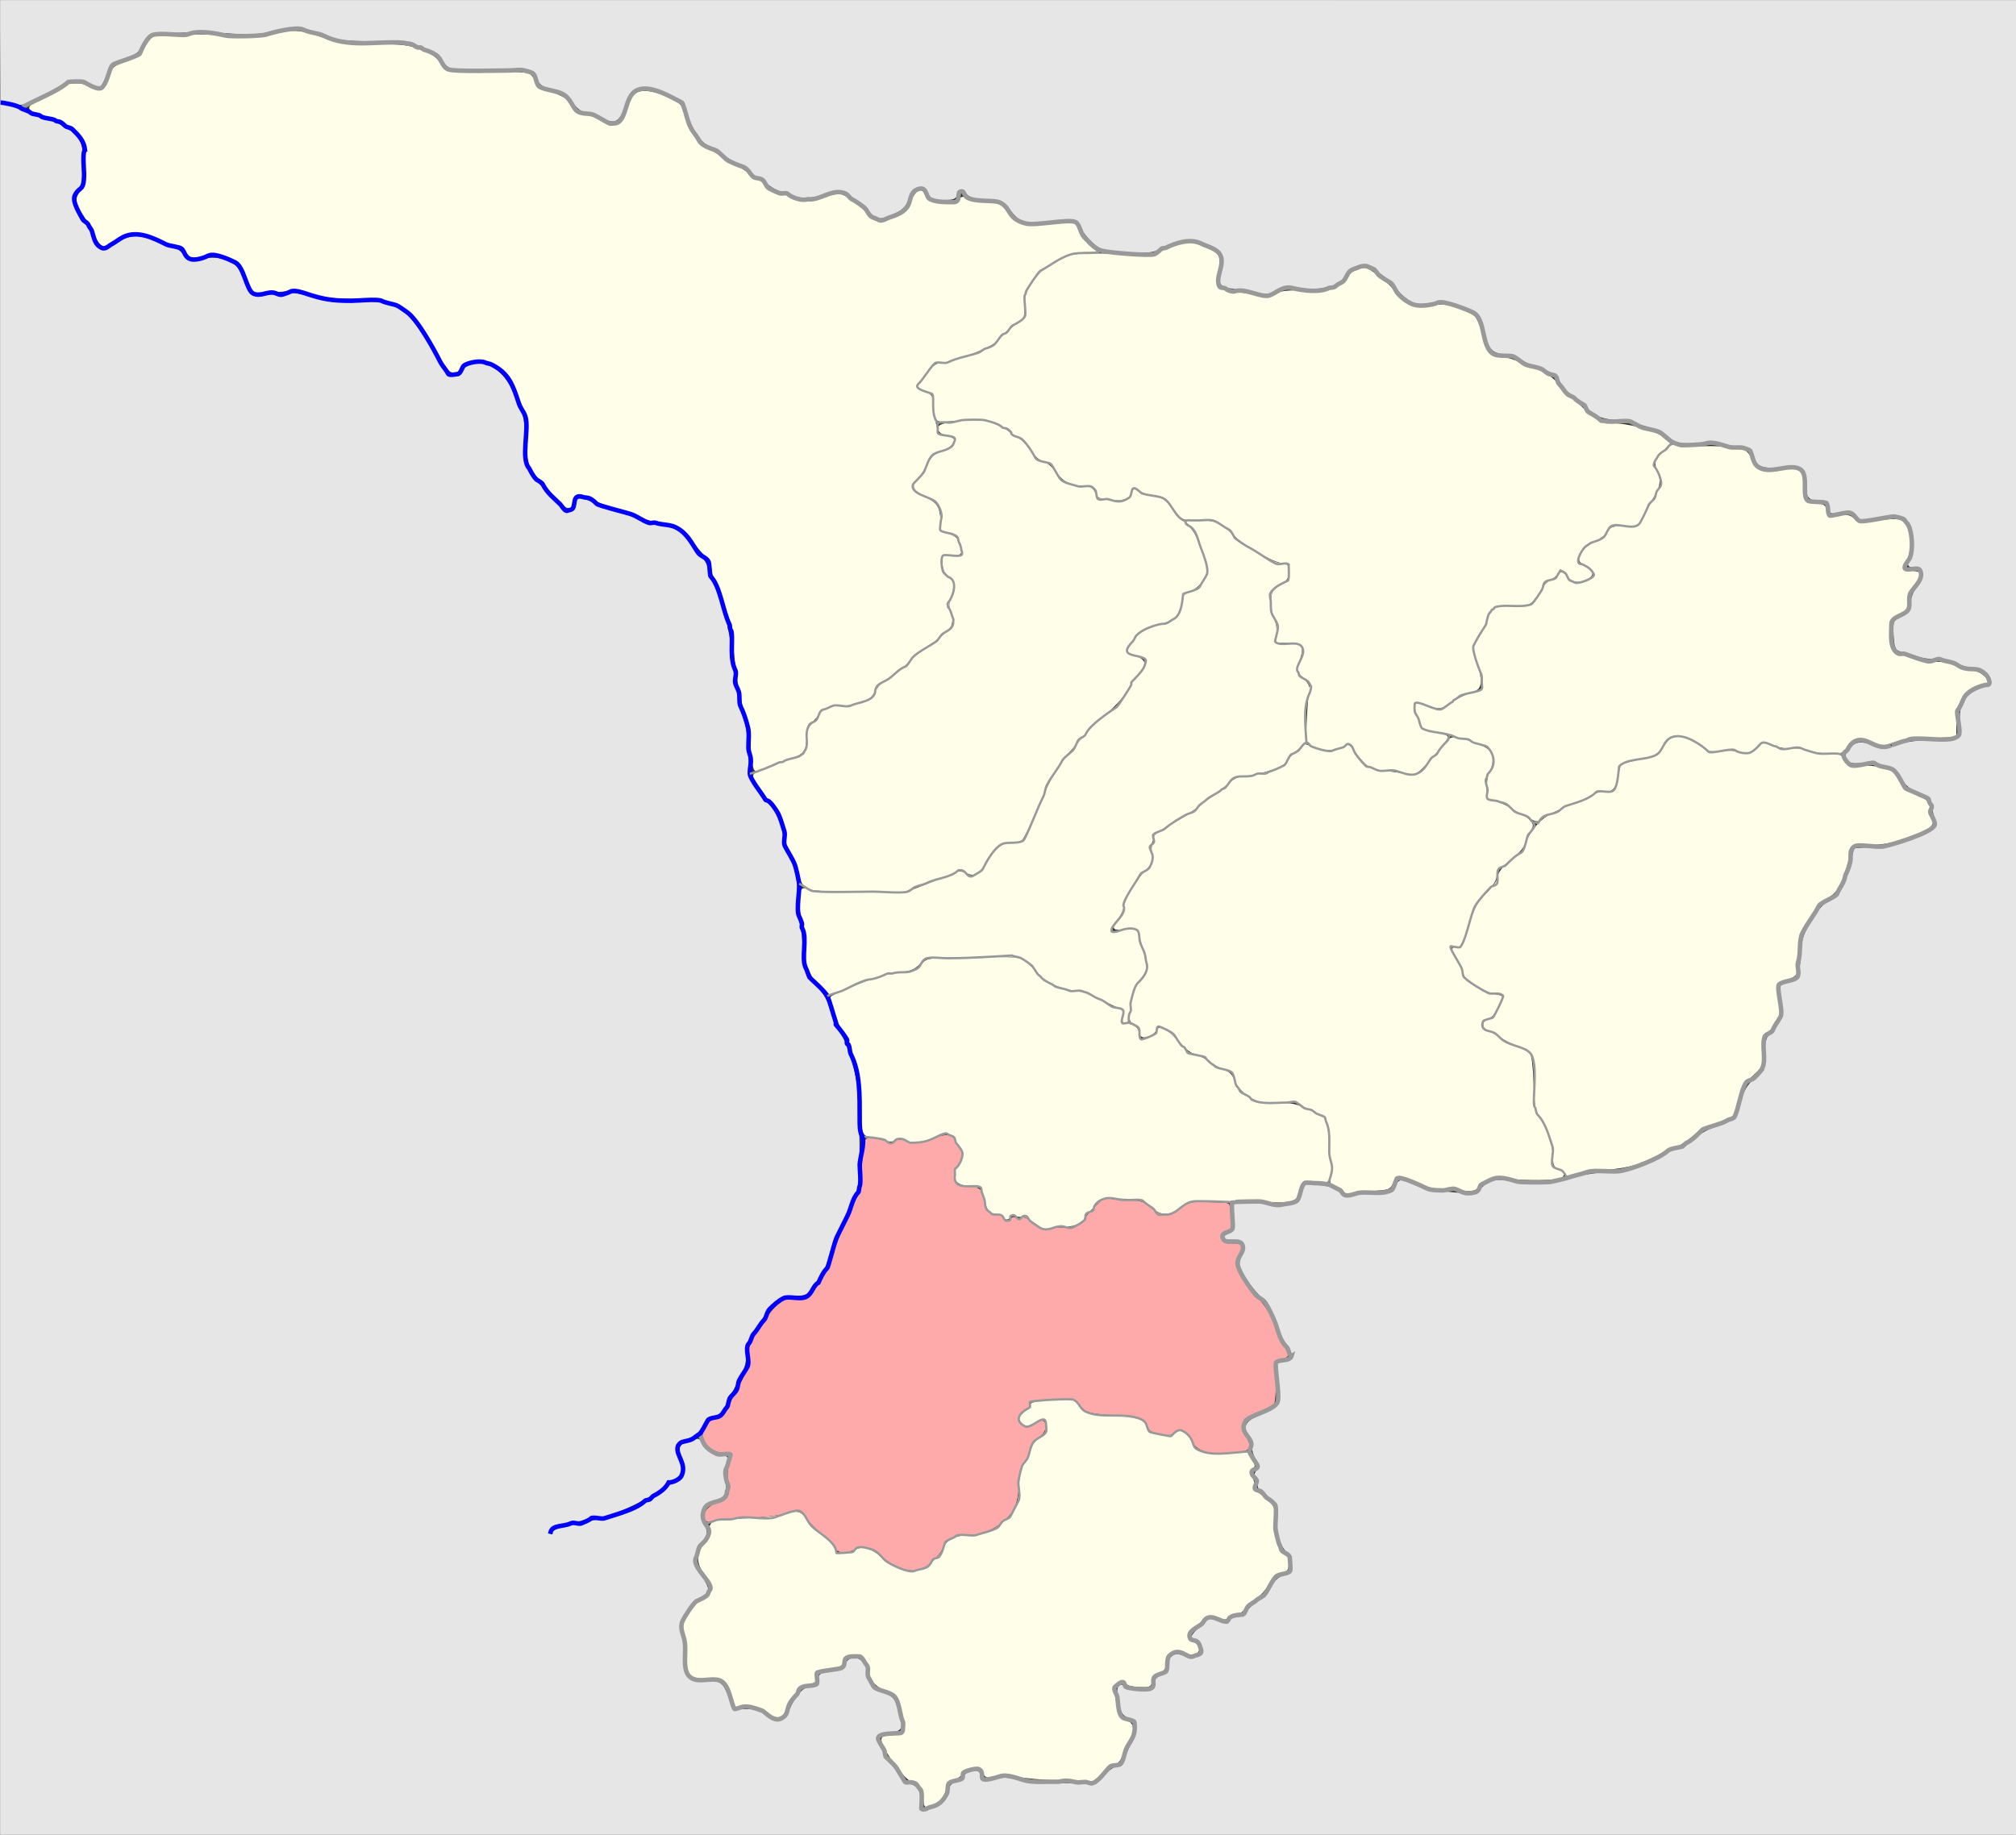<?xml version="1.0" encoding="UTF-8" standalone="no"?>
<!-- Created with Inkscape (http://www.inkscape.org/) -->

<svg
   xmlns:dc="http://purl.org/dc/elements/1.1/"
   xmlns:cc="http://creativecommons.org/ns#"
   xmlns:rdf="http://www.w3.org/1999/02/22-rdf-syntax-ns#"
   xmlns:svg="http://www.w3.org/2000/svg"
   xmlns="http://www.w3.org/2000/svg"
   xmlns:sodipodi="http://sodipodi.sourceforge.net/DTD/sodipodi-0.dtd"
   xmlns:inkscape="http://www.inkscape.org/namespaces/inkscape"
   id="svg2985"
   version="1.1"
   inkscape:version="0.48.4 r9939"
   width="1794"
   height="1633"
   sodipodi:docname="Kutais Governorate Ozurgetsky uezd.svg">
  <rect width="100%" height="100%" fill="#333333" stroke="none"/>
  <defs
     id="defs2989" />
  <sodipodi:namedview
     pagecolor="#ffffff"
     bordercolor="#666666"
     borderopacity="1"
     objecttolerance="10"
     gridtolerance="10"
     guidetolerance="10"
     inkscape:pageopacity="0"
     inkscape:pageshadow="2"
     inkscape:window-width="1920"
     inkscape:window-height="1019"
     id="namedview2987"
     showgrid="false"
     inkscape:zoom="0.57807716"
     inkscape:cx="695.6632"
     inkscape:cy="670.72917"
     inkscape:window-x="1271"
     inkscape:window-y="-9"
     inkscape:window-maximized="1"
     inkscape:current-layer="svg2985" />
  <path
     style="fill:#e6e6e6;fill-opacity:1;stroke:#e6e6e6;stroke-width:3.46;stroke-miterlimit:4;stroke-opacity:1;stroke-dasharray:none"
     d="m 1.546,864.706 0,-769.793 3.892,0.017 c 2.141,0.009 8.008,1.933 13.039,4.275 5.031,2.342 14.205,5.821 20.386,7.73 14.803,4.572 25.789,11.17 29.883,17.946 2.719,4.501 3.278,8.517 3.089,22.221 -0.203,14.788 -0.681,17.208 -4.122,20.87 -6.582,7.006 -4.388,18.164 6.148,31.255 2.911,3.617 5.774,8.767 6.362,11.443 1.468,6.684 7.072,12.253 12.329,12.253 2.408,0 7.961,-2.465 12.34,-5.478 9.969,-6.859 20.375,-7.118 34.069,-0.849 5.1,2.335 11.677,4.773 14.614,5.418 3.086,0.678 6.921,3.391 9.082,6.426 3.585,5.035 4.106,5.201 12.565,4.01 14.896,-2.098 20.658,-1.727 27.829,1.793 6.926,3.399 7.918,4.755 15.134,20.683 l 3.919,8.649 16.326,0.257 c 8.979,0.141 17.898,-0.325 19.819,-1.035 2.111,-0.781 9.335,0.315 18.26,2.771 11.962,3.291 19.039,4.066 37.267,4.081 41.531,0.035 46.553,3.501 74.508,51.43 4.573,7.841 9.625,14.672 11.225,15.18 4.13,1.311 11.481,-1.851 13.627,-5.861 1.001,-1.871 4.223,-3.93 7.16,-4.575 15.647,-3.437 27.629,6.149 37.875,30.299 6.816,16.065 6.972,16.89 6.976,36.794 0.005,22.179 1.494,26.518 13.242,38.587 2.709,2.783 8.956,9.536 13.881,15.006 6.122,6.799 10.253,9.945 13.061,9.945 4.847,0 8.258,-2.959 8.258,-7.163 0,-5.315 3.292,-5.314 14.309,0.002 5.926,2.859 15.778,6.476 21.894,8.037 6.116,1.561 14.679,4.617 19.029,6.791 4.349,2.174 12.491,4.471 18.093,5.105 12.165,1.377 17.752,4.408 23.547,12.776 2.379,3.434 7.194,9.132 10.7,12.661 4.096,4.122 6.818,8.799 7.613,13.079 0.68,3.664 2.298,8.294 3.595,10.288 6.009,9.238 14.675,40.007 16.276,57.785 0.9,9.99 2.371,22.445 3.269,27.678 0.898,5.233 2.378,13.796 3.289,19.029 0.911,5.233 2.926,12.488 4.479,16.123 2.703,6.327 4.062,17.818 5.093,43.066 0.414,10.141 1.307,12.871 7.021,21.478 3.601,5.423 8.744,11.709 11.431,13.969 5.597,4.71 11.998,20.269 11.998,29.164 0,3.321 2.273,10.541 5.05,16.043 6.146,12.176 7.397,18.395 7.82,38.895 0.18,8.73 1.232,18.986 2.337,22.792 1.105,3.806 2.028,12.977 2.05,20.382 0.05,16.405 2.569,22.927 13.449,34.831 7.498,8.203 14.271,22.634 14.271,30.404 0,1.254 2.014,4.92 4.476,8.148 6.315,8.279 14.146,31.629 16.417,48.949 1.06,8.087 1.969,31.051 2.02,51.031 0.089,35.309 -0.031,36.594 -4.288,45.842 -13.541,29.415 -18.744,41.919 -22.093,53.097 -2.051,6.845 -4.834,13.362 -6.184,14.483 -1.351,1.121 -2.456,2.803 -2.456,3.739 0,1.467 -2.64,5.183 -10.474,14.742 -1.013,1.236 -5.708,2.162 -10.959,2.162 -7.449,0 -10.533,0.975 -16.304,5.155 -3.914,2.836 -8.419,7.701 -10.011,10.812 -1.592,3.111 -5.016,8.381 -7.609,11.711 -7.73,9.925 -10.377,16.611 -10.412,26.295 -0.026,7.284 -1.433,11.834 -6.846,22.142 -3.747,7.136 -8.297,16.099 -10.11,19.918 -3.771,7.942 -6.283,10.312 -12.502,11.791 -2.77,0.659 -5.884,3.675 -8.38,8.116 -2.99,5.319 -6.392,8.221 -13.756,11.731 -11.386,5.428 -12.25,7.662 -7.903,20.45 3.01,8.854 3.007,9.268 -0.085,12.685 -1.758,1.943 -4.605,3.532 -6.327,3.532 -1.722,0 -3.946,1.522 -4.941,3.383 -4.724,8.827 -52.346,31.689 -59.939,28.775 -1.481,-0.568 -5.152,0.063 -8.157,1.403 -3.005,1.34 -8.978,2.86 -13.273,3.377 -13.533,1.63 -21.536,5.003 -22.152,9.337 -0.372,2.617 0.336,3.891 2.162,3.891 1.493,0 2.715,-0.72 2.715,-1.6 0,-2.179 16.616,-6.904 20.606,-5.861 1.764,0.461 5.596,-0.396 8.514,-1.905 2.918,-1.509 8.023,-2.744 11.343,-2.744 14.043,0 51.662,-17.893 61.039,-29.033 1.119,-1.329 4.614,-3.709 7.766,-5.288 7.999,-4.008 9.755,-10.098 6.156,-21.352 -3.115,-9.742 -2.234,-12.527 4.422,-13.973 2.112,-0.459 5.063,-1.353 6.559,-1.988 1.875,-0.796 3.341,0.211 4.722,3.241 2.486,5.457 11.773,11.292 17.985,11.3 4.464,0.01 4.586,0.239 2.804,5.35 -1.024,2.939 -1.421,9.071 -0.882,13.627 1.452,12.258 0.116,15.293 -7.772,17.656 -7.301,2.187 -13.522,8.508 -13.522,13.738 0,1.755 1.26,6.34 2.8,10.189 2.741,6.851 2.707,7.133 -1.633,13.441 -4.62,6.715 -8.086,14.602 -8.086,18.397 0,1.218 3.092,6.998 6.871,12.845 3.779,5.847 6.445,11.612 5.924,12.81 -0.521,1.198 -4.173,4.529 -8.115,7.401 -3.943,2.873 -9.478,8.959 -12.301,13.524 -4.988,8.068 -5.075,8.581 -3.081,18.235 1.128,5.463 2.052,14.803 2.052,20.754 0,18.06 4.175,22.567 20.979,22.648 13.187,0.063 13.816,0.55 19.428,15.036 l 3.914,10.102 11.14,0 c 9.329,0 12.259,0.773 18.028,4.757 11.37,7.852 18.654,6.277 23.525,-5.086 5.198,-12.127 11.667,-19.564 17.017,-19.564 5.678,0 8.79,-2.867 8.79,-8.098 0,-2.702 1.227,-4.198 3.892,-4.745 17.018,-3.497 17.78,-3.817 19.988,-8.41 4.383,-9.118 15.907,-3.653 15.907,7.543 0,7.095 6.869,15.679 14.7,18.369 9.223,3.168 10.965,5.204 13.902,16.241 3.859,14.498 3.695,14.943 -5.98,16.274 -4.684,0.644 -9.914,2.194 -11.623,3.444 -2.964,2.167 -2.914,2.702 1.068,11.533 2.297,5.093 6.267,11.595 8.824,14.45 2.557,2.854 6.696,8.498 9.199,12.542 3.361,5.429 5.666,7.352 8.814,7.352 6.153,0 10.214,6.965 9.063,15.544 -1.162,8.666 2.123,10.076 12.772,5.48 9.223,-3.981 13.684,-8.696 15.189,-16.055 0.894,-4.371 2.416,-5.984 7.148,-7.576 3.307,-1.113 6.264,-3.316 6.571,-4.896 0.606,-3.113 7.623,-5.633 10.587,-3.801 1.006,0.621 1.828,2.641 1.828,4.487 0,2.643 1.196,3.349 5.622,3.316 3.092,-0.023 8.383,-0.683 11.757,-1.468 4.045,-0.941 9.054,-0.619 14.704,0.944 5.14,1.422 21.331,2.697 40.461,3.187 l 31.893,0.816 7.08,-7.602 c 3.894,-4.181 8.924,-7.874 11.177,-8.205 4.503,-0.662 4.493,-0.648 12.111,-17.663 3.024,-6.755 5.314,-14.807 5.314,-18.684 0,-6.145 -0.591,-7.061 -6.024,-9.331 -4.274,-1.786 -6.293,-3.896 -6.948,-7.264 -0.508,-2.611 -1.586,-7.684 -2.395,-11.274 -1.453,-6.444 0.574,-10.79 3.116,-6.677 0.66,1.069 5.892,2.433 11.626,3.033 12.373,1.293 17.924,-0.926 17.924,-7.165 0,-3.211 1.47,-4.855 6.054,-6.77 5.25,-2.194 6.055,-3.318 6.055,-8.461 0,-8.191 3.742,-11.033 11.048,-8.391 7.817,2.827 12.152,2.55 16.612,-1.062 3.67,-2.971 3.716,-3.36 1.145,-9.514 -1.474,-3.529 -3.888,-6.416 -5.364,-6.416 -4.23,0 -3.22,-2.029 4.544,-9.125 l 7.227,-6.606 8.5,2.179 c 7.608,1.95 8.674,1.868 10.158,-0.784 0.967,-1.728 3.736,-2.962 6.644,-2.962 3.503,0 6.026,-1.461 8.483,-4.912 1.924,-2.701 6.321,-6.788 9.771,-9.082 3.45,-2.293 8.835,-8.116 11.967,-12.938 4.135,-6.369 7.293,-9.224 11.538,-10.435 5.491,-1.567 5.877,-2.175 6.381,-10.057 0.443,-6.923 -0.197,-9.182 -3.657,-12.918 -5.909,-6.38 -8.124,-14.308 -8.124,-29.074 l 0,-12.785 -7.352,-6.829 c -4.044,-3.756 -7.936,-6.838 -8.649,-6.85 -0.714,-0.012 -1.297,-2.311 -1.297,-5.109 0,-2.798 -0.829,-5.6 -1.843,-6.226 -1.214,-0.751 -0.879,-2.204 0.984,-4.262 2.624,-2.899 2.57,-3.627 -0.752,-10.139 -1.968,-3.858 -3.604,-9.576 -3.634,-12.706 -0.03,-3.13 -1.198,-7.202 -2.595,-9.049 -5.573,-7.368 -3.443,-11.021 10.002,-17.159 17.448,-7.965 17.6,-8.232 16.267,-28.568 l -1.112,-16.974 6.731,-2.017 c 7.469,-2.238 9.92,-5.838 6.122,-8.99 -1.371,-1.137 -2.492,-3.045 -2.492,-4.239 0,-1.194 -1.121,-3.102 -2.492,-4.239 -1.371,-1.137 -4.588,-7.655 -7.15,-14.483 -5.901,-15.728 -8.981,-20.823 -18.749,-31.011 -4.333,-4.519 -9.751,-11.914 -12.041,-16.434 -3.932,-7.762 -4.019,-8.576 -1.573,-14.708 4.534,-11.362 0.884,-16.667 -11.622,-16.894 l -4.325,-0.078 4.87,-3.632 c 4.523,-3.373 4.839,-4.387 4.432,-14.217 l -0.439,-10.585 10.272,-0.57 c 5.65,-0.314 14.166,0.283 18.925,1.325 8.992,1.97 23.787,0.365 27.09,-2.938 0.94,-0.94 2.757,-4.725 4.039,-8.412 l 2.331,-6.704 10.081,0.612 c 10.811,0.656 14.77,2.113 20.889,7.686 3.553,3.236 4.646,3.367 12.674,1.514 4.832,-1.115 13.786,-2.028 19.897,-2.028 11.371,0 14.362,-1.492 18.952,-9.455 1.683,-2.919 2.428,-2.826 12.974,1.617 7.682,3.236 16.611,5.253 28.488,6.436 26.057,2.594 27.961,2.391 33.529,-3.569 6.284,-6.727 12.445,-8.16 24.44,-5.682 16.445,3.397 35.413,2.516 52.755,-2.45 9.638,-2.76 23.126,-4.989 35.45,-5.86 16.296,-1.152 22.173,-2.367 32.501,-6.719 6.934,-2.922 14.848,-6.908 17.586,-8.858 2.738,-1.95 7.271,-4.004 10.074,-4.564 2.803,-0.56 8.901,-4.061 13.552,-7.779 8.476,-6.775 14.822,-10.142 30.945,-16.413 l 8.649,-3.365 4.705,-14.534 c 4.074,-12.584 5.811,-15.507 12.951,-21.789 l 8.245,-7.256 0.658,-14.486 c 0.519,-11.426 1.308,-14.941 3.734,-16.641 1.692,-1.185 5.155,-5.702 7.696,-10.037 4.323,-7.377 4.543,-8.756 3.428,-21.534 l -1.191,-13.652 6.154,-1.155 c 9.438,-1.771 10.995,-4.821 12.334,-24.165 1.138,-16.436 1.59,-17.969 9.052,-30.741 6.004,-10.276 9.662,-14.502 15.53,-17.941 9.036,-5.295 14.8,-15.352 19.556,-34.114 l 3.13,-12.348 17.069,-1.087 c 16.47,-1.049 25.355,-3.369 43.907,-11.466 11.28,-4.923 12.941,-7.486 10.643,-16.434 -1.037,-4.037 -2.362,-9.853 -2.945,-12.923 -0.915,-4.818 -2.496,-6.227 -11.534,-10.283 -8.472,-3.802 -11.447,-6.283 -15.57,-12.983 -4.093,-6.652 -6.518,-8.689 -12.319,-10.346 -3.972,-1.135 -8.117,-2.735 -9.209,-3.557 -1.093,-0.821 -6.956,-0.984 -13.029,-0.362 -8.942,0.916 -11.475,0.609 -13.321,-1.615 -1.928,-2.323 -1.653,-3.539 1.784,-7.889 4.757,-6.019 8.961,-6.502 20.606,-2.365 8.11,2.881 8.743,2.855 21.387,-0.865 9.985,-2.938 17.483,-3.833 32.094,-3.833 24.342,0 26.311,-1.393 24.97,-17.672 -1.256,-15.242 3.398,-23.208 16.636,-28.475 11.558,-4.599 12.904,-8.628 5.392,-16.14 -3.417,-3.417 -6.919,-5.178 -10.295,-5.178 -2.814,0 -10.456,-2.01 -16.981,-4.466 -7.841,-2.951 -13.924,-4.183 -17.937,-3.633 -5.367,0.735 -25.577,-3.824 -32.886,-7.42 -1.827,-0.899 -2.745,-4.647 -3.104,-12.671 -0.464,-10.392 -0.16,-11.574 3.46,-13.442 7.851,-4.051 11.753,-8.975 11.753,-14.831 0,-3.354 2.132,-9.055 5.19,-13.876 7.799,-12.298 6.418,-19.615 -3.703,-19.615 -4.62,0 -4.678,-0.121 -2.26,-4.757 3.219,-6.17 3.202,-23.088 -0.03,-30.823 -4.022,-9.627 -10.827,-11.597 -29.57,-8.563 l -15.172,2.456 -5.038,-4.239 c -2.771,-2.332 -5.562,-4.206 -6.203,-4.164 -0.641,0.042 -4.473,0.715 -8.517,1.498 -6.433,1.245 -7.352,1.037 -7.352,-1.664 0,-6.413 -2.026,-8.559 -8.083,-8.559 -10.423,0 -12.675,-2.33 -12.675,-13.114 0,-7.902 -0.752,-10.284 -4.396,-13.928 -4.235,-4.235 -4.922,-4.352 -18.796,-3.196 -16.878,1.406 -20.643,0.016 -23.515,-8.685 -2.308,-6.993 -6.039,-9.506 -14.158,-9.535 -3.155,-0.012 -9.659,-1.065 -14.454,-2.342 -6.021,-1.603 -12.978,-1.952 -22.488,-1.128 -14.681,1.272 -20.219,0.132 -26.097,-5.373 -6.198,-5.805 -31.257,-14.015 -45.386,-14.87 -13.63,-0.825 -20.124,-3.628 -26.147,-11.285 -1.956,-2.486 -6.462,-6.306 -10.015,-8.489 -7.684,-4.721 -12.07,-9.408 -14.353,-15.335 -1.136,-2.95 -5.013,-5.876 -12.032,-9.082 -5.696,-2.601 -11.258,-4.73 -12.361,-4.73 -1.103,0 -5.187,-1.854 -9.077,-4.121 -3.889,-2.266 -11.191,-4.679 -16.226,-5.362 -10.687,-1.449 -12.65,-3.695 -16.591,-18.985 -3.873,-15.027 -6.968,-18.212 -23.412,-24.092 -13.742,-4.913 -14.685,-5.021 -25.347,-2.902 -10.118,2.011 -11.636,1.911 -17.586,-1.156 -3.582,-1.846 -8.848,-6.446 -11.702,-10.221 -5.493,-7.266 -14.848,-15.041 -24.234,-20.142 -5.177,-2.813 -6.317,-2.859 -13.085,-0.528 -4.077,1.405 -8.185,3.933 -9.128,5.618 -6.501,11.617 -17.475,15.297 -40.473,13.573 -14.211,-1.065 -16.827,-0.799 -22.812,2.32 -6.445,3.359 -7.393,3.406 -20.304,1.013 -7.449,-1.381 -16.388,-2.914 -19.864,-3.408 -7.358,-1.045 -8.824,-3.616 -6.562,-11.504 4.171,-14.544 0.562,-21.586 -14.112,-27.538 -13.234,-5.368 -27.777,-3.73 -43.82,4.934 -5.377,2.904 -13.564,3.179 -36.221,1.218 -12.416,-1.075 -14.227,-1.725 -20.451,-7.349 -3.756,-3.393 -8.295,-9.042 -10.086,-12.553 -1.822,-3.571 -5.005,-6.852 -7.227,-7.449 -2.184,-0.586 -12.182,-0.257 -22.219,0.732 -21.457,2.114 -24.99,1.197 -32.797,-8.519 -6.561,-8.165 -10.925,-10.055 -25.901,-11.221 -8.575,-0.668 -11.894,-1.717 -14.116,-4.461 -3.912,-4.831 -8.135,-4.524 -10.135,0.737 -1.482,3.899 -2.593,4.325 -11.282,4.325 -8.928,0 -9.855,-0.386 -12.584,-5.242 -2.519,-4.481 -3.825,-5.171 -9.001,-4.757 -5.45,0.436 -6.474,1.386 -10.251,9.508 -3.613,7.769 -5.501,9.641 -13.582,13.467 -10.209,4.834 -14.164,4.526 -18.936,-1.477 -3.997,-5.028 -21.065,-17.71 -25.731,-19.119 -1.997,-0.603 -8.614,0.465 -14.704,2.374 -12.961,4.063 -22.374,4.443 -28.891,1.168 -2.569,-1.291 -7.302,-2.849 -10.518,-3.461 -3.216,-0.613 -8.862,-3.837 -12.547,-7.167 -3.685,-3.329 -7.678,-6.053 -8.874,-6.053 -1.196,0 -3.185,-1.62 -4.422,-3.6 -1.237,-1.98 -6.333,-5.407 -11.326,-7.615 -4.993,-2.208 -11.375,-5.948 -14.184,-8.311 -2.808,-2.363 -7.983,-5.499 -11.5,-6.968 -7.694,-3.215 -15.108,-14.274 -19.671,-29.344 l -3.149,-10.4 -12.951,-6.15 c -9.588,-4.554 -15.323,-6.172 -22.087,-6.236 -11.118,-0.104 -14.188,2.518 -19.965,17.051 -5.54,13.937 -7.604,14.931 -19.016,9.157 -5.077,-2.569 -11.238,-4.67 -13.692,-4.67 -3.223,0 -6.468,-2.38 -11.688,-8.57 -6.097,-7.23 -8.875,-9.033 -17.777,-11.53 -9.122,-2.56 -10.874,-3.733 -12.935,-8.666 -1.311,-3.138 -3.891,-6.512 -5.733,-7.498 -1.965,-1.052 -16.799,-1.802 -35.898,-1.816 -17.902,-0.013 -34.165,-0.458 -36.141,-0.988 -1.976,-0.531 -4.996,-3.342 -6.713,-6.248 -2.188,-3.703 -7.062,-7.114 -16.301,-11.406 L 365.684,35.527 334.546,35.098 c -28.549,-0.393 -32.216,-0.806 -44.112,-4.972 -22.788,-7.981 -25.495,-8.225 -46.173,-4.176 -15.744,3.084 -21.566,3.447 -36.861,2.302 -23.879,-1.787 -67.115,-1.104 -72.922,1.153 -2.68,1.041 -6.27,4.948 -8.622,9.381 -3.561,6.713 -5.34,8.07 -15.302,11.673 -10.61,3.837 -11.548,4.627 -15.97,13.453 -2.584,5.157 -4.979,10.14 -5.322,11.072 -0.358,0.972 -3.716,0.301 -7.867,-1.571 -8.594,-3.876 -21.826,-4.094 -25.917,-0.428 -1.596,1.43 -10.468,6.445 -19.716,11.144 -16.648,8.46 -16.896,8.523 -25.083,6.445 L 2.411,88.477 1.949,44.988 1.487,1.499 l 896.104,0 896.104,0 0,816.5 0,816.5 -896.074,0 -896.074,0 0,-769.793 z"
     id="path4439"
     inkscape:connector-curvature="0" />
  <path
     style="fill:#fefee9;fill-opacity:1;stroke:#fefee9;stroke-width:3.46;stroke-miterlimit:4;stroke-opacity:1;stroke-dasharray:none"
     d="m 822.8,1598.774 c -0.995,-8.829 -5.225,-14.634 -10.665,-14.634 -5.474,0 -28.483,-32.458 -25.934,-36.583 0.501,-0.811 3.641,-1.474 6.977,-1.474 12.915,0 15.238,-5.237 10.392,-23.433 -3.476,-13.051 -5.486,-15.763 -14.133,-19.066 -9.064,-3.462 -14.636,-9.594 -14.645,-16.118 -0.004,-2.488 -1.549,-7.054 -3.434,-10.146 -3.015,-4.944 -4.327,-5.622 -10.892,-5.622 -7.941,0 -11.616,2.265 -11.616,7.16 0,2.266 -2.027,3.305 -8.217,4.215 -13.496,1.982 -16.001,3.445 -16.001,9.342 0,4.381 -0.681,5.232 -4.183,5.232 -2.301,0 -5.416,0.473 -6.923,1.051 -3.224,1.237 -12.127,14 -15.653,22.439 -3.02,7.228 -6.273,7.473 -15.379,1.16 -5.556,-3.852 -8.768,-4.757 -16.88,-4.757 l -10.018,0 -3.616,-9.902 c -4.694,-12.854 -8.185,-15.181 -22.778,-15.181 -14.896,0 -17.008,-2.462 -17.022,-19.846 -0.005,-6.686 -0.815,-15.055 -1.798,-18.597 -1.443,-5.196 -1.222,-7.536 1.143,-12.109 4.86,-9.398 9.548,-14.86 14.525,-16.921 4.45,-1.843 8.628,-7.963 8.628,-12.637 0,-1.157 -2.811,-6.278 -6.246,-11.379 -7.269,-10.794 -7.251,-17.096 0.077,-26.703 2.833,-3.714 4.439,-8.035 4.439,-11.942 0,-7.743 0.786,-7.971 32.003,-9.268 13.32,-0.554 27.665,-2.109 31.878,-3.457 12.069,-3.86 15.118,-3.243 19.947,4.037 2.366,3.568 8.601,9.838 13.854,13.933 5.253,4.096 10.03,9.35 10.614,11.677 0.937,3.732 2.014,4.23 9.139,4.23 4.442,0 9.707,-1.142 11.7,-2.538 4.792,-3.356 12.664,-1.115 20.622,5.873 11.763,10.328 25.055,15.003 35.023,12.319 7.894,-2.126 22.107,-14.863 23.709,-21.249 1.409,-5.614 10.775,-9.974 21.425,-9.974 11.275,0 21.08,-3.719 30.6,-11.607 11.17,-9.254 14.718,-17.022 15.147,-33.163 0.265,-9.96 1.257,-14.761 3.985,-19.276 1.998,-3.307 4.546,-8.87 5.661,-12.363 1.162,-3.637 4.577,-8.293 7.994,-10.9 5.026,-3.833 5.966,-5.627 5.966,-11.382 0,-7.947 -2.735,-8.771 -12.949,-3.9 -5.701,2.719 -6.353,2.725 -8.989,0.09 -2.635,-2.635 -2.444,-3.189 2.629,-7.641 3.009,-2.64 5.47,-5.71 5.47,-6.823 0,-1.328 5.998,-2.452 17.456,-3.272 l 17.456,-1.249 6.547,6.393 c 5.713,5.579 8.062,6.589 18.439,7.926 6.54,0.843 16.017,1.558 21.059,1.589 9.984,0.062 19.375,3.864 19.375,7.846 0,6.596 21.957,12.092 27.666,6.926 2.66,-2.407 3.695,-2.496 6.766,-0.578 1.994,1.245 4.862,4.87 6.374,8.055 4.206,8.863 11.801,11.248 32.852,10.313 l 17.438,-0.774 2.943,5.128 c 2.746,4.784 2.75,5.342 0.066,8.308 -2.603,2.876 -2.625,3.565 -0.232,7.218 1.475,2.252 2.267,6.023 1.789,8.523 -0.633,3.311 -0.02,4.755 2.339,5.516 1.758,0.567 6.116,3.718 9.684,7.002 6.299,5.797 6.487,6.319 6.487,17.969 0,14.317 4.319,29.185 8.9,30.639 2.31,0.733 3.209,2.694 3.209,7 0,5.307 -0.605,6.102 -5.373,7.056 -4.077,0.815 -6.805,3.313 -11.309,10.354 -3.265,5.104 -8.982,11.296 -12.706,13.759 -3.723,2.464 -7.993,6.348 -9.489,8.631 -1.496,2.283 -4.392,4.151 -6.436,4.151 -2.044,0 -5.031,1.19 -6.638,2.644 -2.272,2.056 -3.962,2.248 -7.601,0.865 -7.841,-2.981 -11.271,-2.072 -20.025,5.31 -11.807,9.956 -12.874,14.648 -4.227,18.587 2.326,1.06 4.229,3.136 4.229,4.613 0,3.684 -4.962,5.282 -8.855,2.851 -1.764,-1.101 -5.898,-2.003 -9.187,-2.003 -6.922,0 -11.366,4.875 -11.366,12.471 0,3.81 -1.204,5.285 -5.926,7.258 -4.474,1.869 -6.063,3.676 -6.487,7.375 -0.546,4.77 -0.81,4.888 -9.993,4.491 -6.292,-0.272 -9.92,-1.28 -10.898,-3.027 -1.954,-3.492 -5.255,-3.303 -10.044,0.575 -3.816,3.09 -3.874,3.555 -1.783,14.271 3.051,15.636 4.649,18.8 10.538,20.853 6.285,2.191 6.845,7.43 1.797,16.802 -1.863,3.459 -4.548,9.209 -5.966,12.777 -1.676,4.216 -3.694,6.487 -5.767,6.487 -1.753,0 -6.593,3.47 -10.756,7.711 l -7.568,7.711 -28.687,-0.922 c -15.778,-0.507 -33.553,-2.067 -39.5,-3.467 -8.165,-1.922 -12.401,-2.104 -17.299,-0.744 -8.966,2.49 -9.758,2.35 -11.698,-2.072 -1.08,-2.461 -3.525,-4.1 -6.651,-4.457 -6.065,-0.694 -14.95,2.772 -14.95,5.831 0,1.238 -2.725,3.15 -6.055,4.249 -4.4,1.452 -6.328,3.262 -7.054,6.621 -1.805,8.355 -4.972,12.908 -10.621,15.27 -3.062,1.28 -5.88,2.327 -6.262,2.327 -0.383,0 -1.094,-3.535 -1.581,-7.855 l 0,0 z"
     id="path4437"
     inkscape:connector-curvature="0" />
  <path
     style="fill:#ffaaaa;fill-opacity:1;stroke:#ffaaaa;stroke-width:3.46;stroke-miterlimit:4;stroke-opacity:1;stroke-dasharray:none"
     d="m 801.487,1393.716 c -4.826,-1.834 -11.832,-6.069 -15.569,-9.412 -9.096,-8.137 -18.906,-10.858 -25.53,-7.081 -6.955,3.966 -14.491,3.649 -15.861,-0.667 -0.604,-1.903 -5.431,-6.989 -10.726,-11.303 -5.295,-4.314 -11.865,-10.93 -14.598,-14.704 -5.649,-7.798 -10.649,-8.713 -24.101,-4.411 -4.232,1.353 -18.593,2.883 -32.086,3.417 -13.434,0.532 -26.407,1.72 -28.828,2.641 -3.429,1.304 -4.624,1.094 -5.408,-0.948 -1.667,-4.345 2.054,-8.957 10.101,-12.517 9.788,-4.33 12.075,-8.661 10.709,-20.282 -0.59,-5.019 -0.408,-10.93 0.405,-13.135 0.813,-2.205 1.996,-6.149 2.629,-8.766 1.123,-4.641 0.966,-4.757 -6.433,-4.757 -7.992,0 -15.049,-4.062 -18.607,-10.71 -2.585,-4.83 2.889,-15.006 8.827,-16.41 6.068,-1.434 10.296,-5.49 14.107,-13.532 1.804,-3.806 4.405,-8.866 5.781,-11.244 8.446,-14.601 12.875,-26.86 11.902,-32.944 -1.165,-7.285 0.626,-11.332 13.484,-30.472 9.739,-14.498 16.8,-19.917 24.057,-18.465 2.609,0.522 7.343,0.079 10.521,-0.984 7.648,-2.559 19.619,-20.495 26.09,-39.09 2.649,-7.611 7.589,-20.067 10.978,-27.678 14.167,-31.819 14.299,-32.25 15.335,-50.166 0.55,-9.514 1.446,-19.326 1.992,-21.804 0.948,-4.311 1.321,-4.444 8.647,-3.075 4.211,0.787 9.081,2.193 10.823,3.125 2.254,1.206 4.205,0.969 6.764,-0.824 2.705,-1.895 4.729,-2.089 8.164,-0.783 7.039,2.676 14.609,2.088 26.086,-2.028 11.624,-4.168 15.582,-3.576 17.963,2.687 0.878,2.311 2.424,4.712 3.434,5.336 2.952,1.825 2.12,8.753 -1.623,13.512 -1.903,2.419 -3.46,6.657 -3.46,9.417 0,8.278 3.541,11.313 14.23,12.2 9.322,0.773 9.607,0.953 11.503,7.284 1.07,3.57 1.945,7.643 1.945,9.05 0,3.853 5.757,8.284 10.763,8.284 2.44,0 4.884,1.168 5.432,2.595 1.112,2.899 9.754,3.611 9.754,0.804 0,-1.205 1.045,-1.232 3.195,-0.081 2.135,1.143 3.789,1.115 4.987,-0.082 1.236,-1.236 4.365,0.172 10.088,4.54 7.355,5.615 8.996,6.18 14.474,4.991 3.398,-0.738 9.568,-1.174 13.711,-0.97 7.549,0.372 19.28,-4.847 19.28,-8.578 0,-0.929 3.609,-5.247 8.02,-9.595 l 8.02,-7.906 10.398,1.087 c 5.719,0.598 13.257,1.087 16.752,1.087 4.762,0 8.127,1.518 13.428,6.055 9.383,8.032 16.727,8.146 27.835,0.432 7.89,-5.479 8.511,-5.611 24.384,-5.192 8.958,0.237 16.45,0.626 16.65,0.865 0.199,0.239 0.897,4.843 1.55,10.232 1.081,8.919 0.868,9.898 -2.38,10.929 -1.962,0.623 -4.363,2.619 -5.335,4.435 -2.609,4.875 3.442,10.302 11.487,10.302 6.779,0 6.804,0.13 2.239,11.473 -1.955,4.858 -1.7,6.401 2.462,14.909 2.554,5.219 8.581,13.679 13.393,18.799 9.507,10.115 14.123,17.925 19.041,32.22 1.748,5.081 4.766,11.256 6.706,13.723 4.743,6.03 4.483,7.128 -2.094,8.858 l -5.622,1.479 0,18.032 c 0,9.917 -0.628,19.001 -1.395,20.187 -0.767,1.185 -7.08,4.782 -14.027,7.992 -15.053,6.955 -17.202,11.095 -11.47,22.093 5.146,9.872 4.651,11.25 -4.487,12.502 -22.385,3.068 -35.494,0.376 -39.785,-8.169 -5.105,-10.167 -13.476,-14.254 -18.009,-8.792 -3.8,4.578 -22.404,0.167 -22.404,-5.312 0,-5.405 -8.481,-8.201 -31.256,-10.306 -22.491,-2.079 -22.514,-2.085 -28.999,-8.418 -7.157,-6.989 -8.509,-7.207 -32.176,-5.207 -11.671,0.987 -13.564,1.619 -14.832,4.954 -0.799,2.103 -2.687,4.296 -4.196,4.875 -1.508,0.579 -3.638,3.017 -4.732,5.418 -1.652,3.626 -1.457,4.954 1.148,7.833 3.661,4.046 8.642,4.341 14.71,0.872 5.977,-3.417 6.919,-3.209 6.919,1.525 0,2.673 -2.121,5.737 -6.041,8.727 -3.323,2.534 -6.552,6.713 -7.176,9.287 -0.624,2.574 -3.073,8.427 -5.442,13.006 -3.038,5.874 -4.525,11.99 -5.046,20.759 -0.949,15.963 -4.19,23.409 -13.625,31.295 -9.229,7.714 -19.082,11.41 -30.422,11.41 -10.941,0 -21.386,5.165 -22.936,11.34 -1.105,4.403 -8.551,12.538 -15.699,17.152 -6.145,3.967 -11.922,4.182 -20.884,0.777 z"
     id="path4435"
     inkscape:connector-curvature="0" />
  <path
     style="fill:#fefee9;fill-opacity:1;stroke:#fefee9;stroke-width:3.46;stroke-miterlimit:4;stroke-opacity:1;stroke-dasharray:none"
     d="m 921.05,1086.771 c -4.741,-3.619 -9.561,-5.982 -11.283,-5.532 -1.653,0.432 -4.224,0.105 -5.712,-0.728 -1.816,-1.017 -3.632,-0.589 -5.523,1.302 -2.545,2.545 -3.017,2.557 -4.891,0.118 -1.141,-1.484 -4.332,-2.941 -7.09,-3.238 -5.593,-0.602 -6.547,-1.971 -10.024,-14.379 l -2.424,-8.649 -10.067,-1.09 c -13.472,-1.459 -16.917,-7.378 -9.662,-16.601 4.001,-5.087 4.566,-14.7 1.035,-17.63 -1.334,-1.107 -2.886,-3.849 -3.449,-6.093 -1.76,-7.013 -9.294,-8.225 -21.14,-3.399 -11.268,4.59 -18.95,5.214 -25.794,2.096 -3.549,-1.617 -5.286,-1.597 -7.991,0.093 -2.48,1.548 -5.011,1.685 -8.954,0.482 -3.023,-0.922 -8.41,-2.166 -11.97,-2.763 -7.836,-1.315 -7.81,-1.225 -8.789,-31.208 -0.633,-19.402 -1.501,-24.863 -6.323,-39.787 -3.074,-9.514 -7.329,-19.634 -9.454,-22.488 -3.222,-4.327 -11.342,-24.802 -11.342,-28.602 0,-1.347 30.257,-14.019 42.382,-17.75 4.757,-1.464 13.207,-3.132 18.778,-3.707 11.299,-1.166 15.486,-2.944 20.827,-8.844 3.581,-3.956 4.304,-4.031 43.543,-4.562 39.625,-0.536 39.944,-0.511 45.933,3.585 3.317,2.268 7.627,6.559 9.578,9.536 4.819,7.352 20.287,14.871 34.117,16.587 8.154,1.011 14.765,3.341 24.1,8.494 7.075,3.905 14.106,7.101 15.626,7.101 2.107,0 2.672,1.54 2.382,6.487 -0.354,6.026 -0.012,6.529 4.809,7.073 6.183,0.698 9.505,3.127 9.541,6.978 0.064,6.811 2.651,7.909 11.068,4.694 4.364,-1.667 7.934,-4.133 7.934,-5.482 0,-3.05 0.737,-3.054 6.581,-0.032 2.574,1.331 7.79,6.328 11.591,11.104 5.425,6.817 8.567,9.11 14.612,10.667 4.235,1.091 9.552,3.834 11.814,6.097 2.263,2.263 7.304,5.177 11.204,6.477 7.284,2.428 7.878,3.067 12.443,13.402 1.663,3.764 5.783,8.018 10.893,11.244 7.582,4.788 9.503,5.203 24.821,5.362 15.307,0.159 17.631,0.66 29.756,6.415 12.029,5.71 13.292,6.803 14.795,12.802 2.131,8.507 3.956,40.009 2.611,45.076 -0.982,3.699 -1.642,3.857 -11.779,2.819 l -10.739,-1.1 -2.891,6.092 c -1.59,3.351 -2.891,6.92 -2.891,7.932 0,3.247 -6.833,5.63 -15.209,5.304 -4.479,-0.174 -24.492,-0.414 -44.472,-0.532 l -36.327,-0.215 -8.096,5.622 c -10.357,7.192 -15.526,7.143 -24.141,-0.232 -7.955,-6.809 -12.546,-7.985 -31.172,-7.985 l -13.675,0 -8.598,8.374 c -4.729,4.606 -8.598,9.089 -8.598,9.963 0,3.305 -8.105,6.657 -16.434,6.796 -4.757,0.08 -10.662,0.737 -13.122,1.461 -3.624,1.066 -6.042,0.117 -12.75,-5.003 z"
     id="path4433"
     inkscape:connector-curvature="0" />
  <path
     style="fill:#fefee9;fill-opacity:1;stroke:#fefee9;stroke-width:3.46;stroke-miterlimit:4;stroke-opacity:1;stroke-dasharray:none"
     d="m 1197.108,1059.389 c -1.135,-1.368 -4.179,-3.366 -6.764,-4.44 l -4.7,-1.953 -0.49,-23.222 c -0.657,-31.127 -2.071,-34.947 -15.382,-41.582 -5.735,-2.858 -11.595,-6.167 -13.023,-7.352 -1.835,-1.523 -6.349,-1.842 -15.393,-1.089 -7.449,0.62 -15.689,0.276 -19.717,-0.823 -9.941,-2.712 -19.441,-11.166 -21.613,-19.235 -1.605,-5.959 -2.729,-7.007 -10.173,-9.48 -4.603,-1.529 -10.101,-4.624 -12.219,-6.878 -2.118,-2.254 -7.243,-4.953 -11.389,-5.997 -5.788,-1.457 -9.267,-3.949 -14.985,-10.73 -10.403,-12.338 -23.899,-18.539 -23.899,-10.981 0,2.656 -5.219,5.971 -9.401,5.971 -1.742,0 -2.708,-1.556 -2.708,-4.362 0,-2.996 -1.381,-4.991 -4.41,-6.371 -4.175,-1.902 -4.352,-2.521 -3.323,-11.64 1.526,-13.533 3.696,-19.672 9.558,-27.049 6.159,-7.75 6.421,-12.971 1.471,-29.288 -5.4,-17.801 -4.97,-17.347 -16.075,-16.962 -5.34,0.185 -9.71,-0.061 -9.71,-0.548 0,-0.487 1.843,-3.363 4.096,-6.392 2.253,-3.029 4.531,-8.373 5.062,-11.877 1.167,-7.692 11.467,-24.384 19.832,-32.139 5.778,-5.356 6.034,-6.075 5.069,-14.223 -0.587,-4.958 -0.293,-9.029 0.697,-9.64 0.942,-0.582 1.312,-2.355 0.821,-3.94 -0.644,-2.079 1.596,-4.327 8.044,-8.071 4.915,-2.854 13.11,-7.613 18.211,-10.575 5.101,-2.962 11.374,-7.323 13.941,-9.692 2.567,-2.369 8.559,-6.875 13.316,-10.014 4.757,-3.139 10.746,-7.924 13.309,-10.634 2.563,-2.71 6.455,-4.926 8.65,-4.926 7.003,0 26.466,-4.64 34.651,-8.261 4.354,-1.926 8.399,-5.019 8.987,-6.872 0.588,-1.853 4.03,-5.749 7.649,-8.658 l 6.58,-5.288 10.218,3.45 c 8.772,2.961 11.202,3.158 17.173,1.386 3.825,-1.135 7.879,-2.816 9.009,-3.737 1.443,-1.176 2.847,-0.221 4.717,3.206 7.233,13.259 14.522,17.726 32.151,19.706 6.184,0.695 14.6,1.838 18.702,2.542 7.42,1.272 7.505,1.228 16.935,-8.91 5.213,-5.604 11.977,-13.43 15.031,-17.392 4.872,-6.319 6.19,-7.082 10.743,-6.214 9.161,1.747 23.881,7.304 27.125,10.239 4.043,3.659 4.006,10.856 -0.098,19.126 -2.521,5.081 -3.004,8.623 -2.162,15.871 l 1.083,9.33 7.864,1.989 c 4.325,1.094 10.553,4.006 13.839,6.47 3.286,2.464 7.623,4.98 9.639,5.591 2.015,0.61 4.995,2.581 6.623,4.379 2.642,2.92 2.687,3.701 0.421,7.308 -1.396,2.221 -3.443,6.895 -4.549,10.386 -1.382,4.362 -5.094,8.825 -11.87,14.268 -5.422,4.356 -10.832,8.731 -12.021,9.722 -1.189,0.991 -2.162,3.951 -2.162,6.577 0,3.431 -2.614,7.475 -9.281,14.358 -7.401,7.641 -10.051,12.004 -13.084,21.536 -8.216,25.821 -8.686,26.746 -13.05,25.651 -6.516,-1.635 -6.537,1.866 -0.087,14.025 3.352,6.319 6.095,12.527 6.095,13.796 0,3.539 20.346,16.326 27.897,17.534 3.685,0.589 6.701,1.34 6.701,1.669 0,0.329 -1.645,3.984 -3.656,8.123 -2.393,4.926 -5.381,8.177 -8.649,9.41 -7.352,2.775 -7.006,10.157 0.629,13.398 3.092,1.313 8.273,4.364 11.513,6.781 3.24,2.417 9.602,5.628 14.138,7.134 4.536,1.507 9.281,3.98 10.543,5.497 1.553,1.865 2.575,10.416 3.16,26.44 0.813,22.26 1.148,24.09 5.575,30.473 6.596,9.509 12.121,26.168 11.177,33.699 -0.946,7.545 1.113,11.607 7.022,13.854 3.499,1.33 4.013,2.153 2.371,3.796 -2.425,2.428 -32.965,2.732 -49.59,0.494 -9.027,-1.215 -11.471,-0.899 -17.731,2.295 -3.994,2.037 -7.261,4.492 -7.261,5.455 0,3.314 -7.609,4.697 -13.839,2.514 -3.33,-1.166 -10.336,-1.772 -15.569,-1.346 -7.774,0.632 -11.94,-0.203 -22.776,-4.567 -17.086,-6.881 -20.607,-6.834 -23.93,0.318 -2.581,5.554 -2.679,5.59 -18.164,6.601 -8.563,0.559 -16.806,1.567 -18.319,2.241 -1.609,0.717 -3.606,0.193 -4.814,-1.263 l 0,0 z"
     id="path4431"
     inkscape:connector-curvature="0" />
  <path
     style="fill:#fefee9;fill-opacity:1;stroke:#fefee9;stroke-width:3.46;stroke-miterlimit:4;stroke-opacity:1;stroke-dasharray:none"
     d="m 1393.381,1043.328 c -0.51,-1.331 -2.894,-3.167 -5.297,-4.08 -3.868,-1.471 -4.369,-2.652 -4.369,-10.314 0,-9.719 -6.29,-28.169 -12.437,-36.483 -3.646,-4.931 -4.026,-7.392 -4.334,-28.074 -0.398,-26.747 -1.408,-28.898 -16.441,-35.003 -5.422,-2.202 -12.428,-5.929 -15.569,-8.283 -3.141,-2.354 -7.462,-4.812 -9.603,-5.462 -5.121,-1.555 -4.982,-5.799 0.232,-7.108 4.463,-1.12 13.174,-15.085 13.174,-21.119 0,-3.491 -4.166,-5.519 -11.436,-5.566 -4.404,-0.029 -23.162,-12.058 -23.162,-14.854 0,-1.09 -2.335,-6.358 -5.19,-11.707 -6.113,-11.456 -6.11,-11.437 -1.99,-10.36 3.769,0.986 6.154,-3.539 13.202,-25.05 3.974,-12.127 6.179,-15.88 14.107,-23.999 6.189,-6.339 9.599,-11.367 9.991,-14.73 0.593,-5.097 7.055,-11.992 17.097,-18.243 3.088,-1.923 5.9,-6.059 7.784,-11.453 3.852,-11.026 14.232,-22.776 22.451,-25.415 3.546,-1.138 7.668,-3.132 9.162,-4.431 1.494,-1.299 6.943,-3.817 12.109,-5.596 5.167,-1.779 12.055,-4.853 15.307,-6.832 3.868,-2.354 7.545,-3.272 10.632,-2.655 6.756,1.351 11.344,-3.936 12.837,-14.795 0.668,-4.86 2.02,-9.333 3.004,-9.941 0.984,-0.608 8.475,-2.75 16.648,-4.759 13.665,-3.36 15.222,-4.191 19.369,-10.335 2.481,-3.674 5.878,-7.447 7.551,-8.383 4.688,-2.623 13.164,-0.244 23.564,6.615 8.893,5.866 10.069,6.18 19.465,5.204 5.767,-0.599 13.246,-0.171 17.667,1.012 7.364,1.969 7.927,1.841 14.267,-3.254 l 6.6,-5.304 7.736,3.136 c 5.253,2.13 10.235,2.85 15.52,2.245 4.852,-0.556 10.636,0.132 15.354,1.826 4.163,1.495 12.406,2.718 18.319,2.718 9.81,0 10.922,0.381 12.735,4.359 2.555,5.607 9.101,8.043 17.853,6.643 3.924,-0.628 11.11,-0.11 16.535,1.192 8.723,2.093 10.072,3.078 14.85,10.843 4.21,6.842 7.178,9.392 14.918,12.814 10.954,4.843 12.183,6.192 12.257,13.45 0.029,2.854 0.775,6.331 1.657,7.726 2.194,3.47 -0.473,6.292 -9.878,10.452 -16.17,7.153 -29.962,10.364 -44.511,10.364 -16.267,0 -17.448,0.748 -19.261,12.195 -0.671,4.234 -3.247,12.755 -5.725,18.936 -3.784,9.436 -5.838,12.109 -12.819,16.677 -5.822,3.809 -10.682,9.246 -16.217,18.14 -6.883,11.06 -8.217,14.807 -10.331,29.017 -1.335,8.975 -2.051,17.3 -1.59,18.501 1.071,2.792 -1.672,4.927 -9.615,7.484 -3.484,1.121 -6.79,3.227 -7.348,4.68 -0.557,1.453 -0.195,7.916 0.805,14.363 1.687,10.869 1.532,12.213 -2.123,18.466 -2.168,3.709 -5.713,8.163 -7.878,9.897 -3.471,2.78 -3.936,4.701 -3.936,16.262 l 0,13.109 -9.258,8.966 c -8.225,7.966 -9.595,10.342 -12.278,21.291 -1.661,6.778 -3.917,13.045 -5.014,13.926 -1.097,0.881 -7.722,3.651 -14.724,6.157 -8.338,2.984 -15.719,7.171 -21.393,12.134 -4.764,4.168 -11.089,8.063 -14.055,8.656 -2.966,0.593 -8.129,2.882 -11.475,5.087 -13.591,8.957 -29.355,13.773 -49.33,15.07 -10.466,0.68 -22.678,2.396 -27.138,3.813 -6.905,2.195 -8.247,2.218 -9.037,0.158 l 0,0 z"
     id="path4429"
     inkscape:connector-curvature="0" />
  <path
     style="fill:#fefee9;fill-opacity:1;stroke:#fefee9;stroke-width:3.46;stroke-miterlimit:4;stroke-opacity:1;stroke-dasharray:none"
     d="m 1000.724,903.868 c 0.822,-5.61 0.786,-5.64 -16.975,-14.183 -11.592,-5.575 -21.235,-8.975 -27.652,-9.747 -11.488,-1.383 -23.824,-6.9 -29.44,-13.166 -16.261,-18.145 -15.163,-17.857 -63.375,-16.6 l -40.075,1.046 -5.744,5.579 c -4.791,4.653 -7.586,5.787 -16.852,6.838 -12.63,1.432 -31.362,7.107 -49.33,14.944 l -12.274,5.353 -7.974,-7.749 c -10.316,-10.026 -13.99,-19.125 -12.923,-32 0.537,-6.47 -0.32,-14.304 -2.501,-22.866 -2.978,-11.691 -3.403,-26.257 -0.841,-28.819 0.506,-0.506 2.54,-0.052 4.52,1.007 2.455,1.314 17.502,1.754 47.287,1.382 l 43.687,-0.545 14.704,-5.746 c 8.087,-3.161 17.988,-7.2 22.001,-8.977 6.888,-3.049 7.581,-3.068 12.361,-0.325 7.109,4.08 12.538,1.195 20.151,-10.706 8.602,-13.447 12.377,-16.517 20.312,-16.517 12.202,0 13.683,-2.015 28.272,-38.479 6.878,-17.191 14.902,-30.823 25.208,-42.825 16.728,-19.482 26.651,-29.546 34.232,-34.719 6.904,-4.711 20.831,-22.699 20.831,-26.904 0,-0.603 2.724,-4.113 6.054,-7.799 4.068,-4.503 6.055,-8.394 6.055,-11.861 0,-4.672 -0.736,-5.345 -7.784,-7.12 -4.282,-1.078 -7.785,-2.493 -7.785,-3.144 0,-0.651 2.372,-4.408 5.27,-8.35 3.887,-5.285 7.763,-8.099 14.769,-10.72 5.224,-1.955 10.443,-3.557 11.596,-3.56 1.154,-0.004 4.547,-1.5 7.541,-3.326 5.143,-3.136 7.297,-7.34 9.968,-19.451 0.748,-3.391 2.427,-4.929 6.316,-5.783 6.519,-1.432 15.465,-13.078 15.465,-20.134 0,-7.292 -9.848,-34.412 -14.165,-39.006 l -3.737,-3.978 10.909,0 c 12.218,0 17.893,2.662 27.469,12.886 8.274,8.834 36.294,25.171 43.172,25.171 5.178,0 5.547,0.399 5.547,6.01 0,4.808 -0.952,6.503 -4.761,8.472 -8.724,4.511 -11.384,8.951 -11.048,18.441 0.169,4.78 1.555,11.81 3.08,15.622 1.828,4.569 2.403,9.245 1.687,13.724 -0.918,5.743 -0.53,7.092 2.513,8.72 1.98,1.059 6.46,1.47 9.957,0.913 3.497,-0.557 7.503,-0.269 8.902,0.641 2.541,1.652 2.149,4.37 -2.83,19.604 -0.678,2.074 1.015,4.958 5.265,8.966 6.6,6.225 7.468,9.736 4.373,17.704 -1.04,2.678 -1.828,12.429 -1.751,21.667 l 0.141,16.797 -7.763,6.489 c -4.27,3.569 -8.182,7.809 -8.694,9.421 -0.512,1.613 -4.21,4.264 -8.217,5.891 -8.104,3.291 -27.558,7.743 -33.837,7.743 -2.235,0 -6.128,2.182 -8.65,4.85 -2.522,2.667 -8.479,7.451 -13.236,10.63 -4.757,3.179 -10.985,7.883 -13.839,10.454 -2.854,2.571 -8.693,6.626 -12.974,9.013 -19.097,10.643 -28.547,17.265 -28.607,20.049 -0.035,1.628 -0.667,3.934 -1.403,5.125 -0.736,1.191 -0.826,5.584 -0.199,9.763 1.088,7.257 0.801,7.941 -6.408,15.253 -8.306,8.425 -18.74,26.495 -18.74,32.454 0,2.09 -2.436,7.191 -5.412,11.336 -6.116,8.516 -5.811,14.033 0.676,12.253 10.485,-2.877 16.799,-3.182 17.458,-0.844 0.369,1.308 2.339,7.828 4.379,14.488 4.815,15.725 4.673,18.141 -1.528,25.943 -5.602,7.049 -7.705,13.473 -9.488,28.98 -0.629,5.471 -1.817,9.947 -2.64,9.947 -0.823,0 -1.126,-2.53 -0.673,-5.622 l 0,0 z"
     id="path4427"
     inkscape:connector-curvature="0" />
  <path
     style="fill:#fefee9;fill-opacity:1;stroke:#fefee9;stroke-width:3.46;stroke-miterlimit:4;stroke-opacity:1;stroke-dasharray:none"
     d="m 1356.292,724.172 c -5.092,-2.747 -11.242,-6.555 -13.667,-8.462 -2.424,-1.907 -7.405,-3.947 -11.067,-4.532 l -6.659,-1.065 0,-9.828 c 0,-5.963 0.999,-11.148 2.54,-13.185 3.931,-5.197 3.045,-17.135 -1.699,-22.897 -1.354,-1.645 -25.076,-9.044 -40.44,-12.613 l -17.975,-4.176 -3.216,-7.495 c -2.979,-6.944 -4.109,-12.398 -2.568,-12.398 0.356,0 3.957,1.168 8.002,2.595 10.734,3.787 14.431,3.261 22.985,-3.269 4.225,-3.225 12.069,-7.139 17.431,-8.698 5.362,-1.559 9.829,-3.786 9.925,-4.948 0.561,-6.772 -0.774,-15.423 -3.732,-24.177 -1.85,-5.475 -3.363,-10.69 -3.363,-11.59 0,-0.9 2.723,-6.151 6.05,-11.67 3.328,-5.518 6.052,-11.291 6.055,-12.827 0,-1.537 1.618,-4.845 3.59,-7.352 3.372,-4.287 4.461,-4.558 18.335,-4.558 14.121,0 14.953,-0.219 19.544,-5.133 2.637,-2.823 6.059,-7.797 7.605,-11.054 1.703,-3.589 4.497,-6.345 7.094,-6.997 2.356,-0.591 5.13,-2.657 6.164,-4.589 1.825,-3.411 2.025,-3.36 6.798,1.75 3.259,3.489 6.58,5.262 9.846,5.258 5.975,-0.008 16.172,-5.908 16.172,-9.357 0,-2.348 -4.459,-6.532 -11.292,-10.594 -5.203,-3.093 0.771,-11.783 11.405,-16.588 5.423,-2.451 9.783,-5.824 11.287,-8.731 2.283,-4.415 3.303,-4.772 14.968,-5.246 l 12.518,-0.508 6.424,-11.244 c 3.533,-6.184 8.503,-15.196 11.044,-20.026 l 4.62,-8.782 -3.647,-8.246 c -4.137,-9.353 -3.624,-11.207 5.369,-19.39 4.37,-3.976 6.685,-5.001 8.721,-3.861 1.525,0.853 11.185,1.378 21.467,1.166 16.491,-0.34 24.252,0.272 37.876,2.989 2.216,0.442 4.868,3.505 6.86,7.921 4.511,10.004 10.777,12.442 26.233,10.207 14.871,-2.15 13.622,-2.221 16.797,0.954 1.843,1.843 2.718,5.933 2.718,12.706 0,11.834 2.691,15.182 12.874,16.018 6.114,0.502 6.974,1.161 8.315,6.369 l 1.495,5.809 9.583,-1.197 c 8.494,-1.061 10.056,-0.753 13.747,2.715 4.095,3.847 4.436,3.875 20.368,1.687 8.912,-1.224 17.933,-1.676 20.046,-1.005 8.37,2.656 11.461,22.628 5.286,34.149 -4.577,8.54 -3.129,11.714 5.344,11.714 3.704,0 6.731,0.584 6.727,1.297 0,0.714 -2.336,4.8 -5.182,9.082 -2.846,4.281 -5.178,9.861 -5.182,12.4 -0.012,7.358 -1.725,10.012 -8.791,13.616 -5.243,2.675 -6.867,4.663 -7.779,9.523 -2.371,12.64 2.861,28.466 9.412,28.466 1.732,0 7.566,1.52 12.964,3.377 5.823,2.003 13.849,3.287 19.732,3.155 6.915,-0.154 12.376,0.918 18.039,3.543 4.467,2.07 10.457,3.764 13.31,3.764 2.958,0 7.228,1.755 9.935,4.083 l 4.747,4.083 -6.272,2.07 c -14.877,4.91 -22.887,17.057 -22.909,34.741 l -0.014,11.244 -21.623,0.893 c -13.803,0.57 -25.268,2.036 -31.703,4.054 -9.963,3.124 -10.194,3.118 -19.99,-0.546 -11.671,-4.365 -16.741,-3.245 -22.607,4.993 -3.53,4.957 -4.499,5.31 -14.599,5.31 -5.95,0 -14.48,-1.248 -18.955,-2.772 -4.67,-1.591 -11.25,-2.446 -15.444,-2.006 -4.671,0.49 -10.376,-0.414 -15.811,-2.505 l -8.503,-3.272 -7.72,5.544 c -7.232,5.194 -8.097,5.408 -13.674,3.392 -3.914,-1.415 -9.501,-1.741 -16.308,-0.951 -8.107,0.941 -10.991,0.629 -13.285,-1.437 -4.987,-4.491 -20.492,-11.562 -25.352,-11.562 -6.69,0 -10.801,2.72 -15.6,10.322 -3.939,6.24 -5.189,6.919 -17.706,9.631 -18.364,3.979 -20.644,5.664 -22.113,16.346 -1.425,10.361 -4.622,14.294 -10.435,12.835 -2.811,-0.705 -7.044,0.611 -13.281,4.13 -5.035,2.841 -11.101,5.74 -13.48,6.443 -6.949,2.054 -30.219,13.316 -30.849,14.931 -0.899,2.303 -3.875,1.458 -13.871,-3.934 l 0,0 z"
     id="path4425"
     inkscape:connector-curvature="0" />
  <path
     style="fill:#fefee9;fill-opacity:1;stroke:#fefee9;stroke-width:3.46;stroke-miterlimit:4;stroke-opacity:1;stroke-dasharray:none"
     d="m 719.088,789.18 c -4.345,-2.359 -8.203,-10.749 -8.314,-18.08 -0.021,-1.427 -2.348,-6.487 -5.17,-11.244 -3.37,-5.681 -5.138,-11.024 -5.152,-15.569 -0.031,-10.335 -5.306,-23.361 -12.313,-30.405 -8.612,-8.659 -17.819,-22.407 -16.025,-23.931 2.004,-1.702 21.822,-9.572 33.057,-13.127 11.051,-3.497 14.272,-7.702 14.272,-18.629 0,-6.349 0.932,-9.275 3.897,-12.24 2.143,-2.143 5.23,-5.931 6.858,-8.416 3.373,-5.148 13.441,-9.103 19.379,-7.612 4.471,1.122 20.279,-3.084 26.22,-6.977 2.124,-1.392 4.337,-4.426 4.919,-6.742 0.581,-2.316 3.185,-5.577 5.787,-7.245 9.894,-6.345 24.947,-18.33 25.794,-20.536 0.486,-1.265 5.286,-5.184 10.668,-8.708 13.414,-8.783 25.112,-19.611 26.556,-24.581 0.7,-2.411 0.137,-6.8 -1.35,-10.516 -2.263,-5.655 -2.252,-7.098 0.095,-12.715 3.98,-9.524 3.344,-14.45 -2.542,-19.694 -3.804,-3.39 -5.19,-6.164 -5.19,-10.393 l -3e-5,-5.769 8.876,0 8.876,0 -0.939,-5.622 c -1.912,-11.442 -4.222,-14.853 -11.544,-17.047 l -6.998,-2.097 -0.038,-9.673 c -0.047,-11.739 -2.61,-15.412 -15.098,-21.638 -9.921,-4.946 -10.993,-7.407 -5.411,-12.418 2.019,-1.812 5.572,-7.296 7.896,-12.185 3.568,-7.507 5.423,-9.347 11.93,-11.832 9.424,-3.599 12.831,-6.817 12.831,-12.118 0,-3.359 -1.151,-4.243 -6.75,-5.189 -4.342,-0.734 -7.033,-2.223 -7.544,-4.177 -0.683,-2.61 1.346,-3.353 14.469,-5.298 8.395,-1.244 18.503,-1.743 22.463,-1.11 9.086,1.453 20.623,6.658 24.671,11.131 1.711,1.891 4.806,3.882 6.877,4.424 2.071,0.542 6.754,5.316 10.408,10.609 4.87,7.055 8.035,9.902 11.861,10.667 3.639,0.728 7.044,3.584 11.25,9.438 5.05,7.029 7.482,8.796 14.952,10.861 4.906,1.356 10.765,2.33 13.019,2.164 3.945,-0.291 5.92,1.675 7.76,7.726 1.337,4.399 23.89,6.29 29.69,2.489 2.361,-1.547 4.294,-3.963 4.294,-5.368 0,-2.865 2.711,-3.437 4.277,-0.901 0.562,0.909 5.741,2.582 11.509,3.717 9.401,1.85 11.144,2.894 16.827,10.083 3.487,4.411 9.535,10.907 13.441,14.436 5.563,5.026 8.277,9.642 12.526,21.307 2.983,8.19 5.425,16.643 5.425,18.784 0,6.173 -7.154,15.157 -13.839,17.38 -5.2,1.729 -6.332,3.118 -8.021,9.834 -3.66,14.562 -5.034,15.781 -23.982,21.296 -7.796,2.269 -12.007,4.776 -16.92,10.076 -6.207,6.696 -9.694,14.058 -7.634,16.118 0.519,0.519 3.921,1.965 7.56,3.213 3.639,1.248 6.857,3.457 7.152,4.91 0.295,1.453 -2.067,5.615 -5.248,9.248 -3.181,3.634 -7.315,9.694 -9.186,13.466 -1.871,3.773 -7.146,10.39 -11.722,14.704 -14.762,13.917 -34.759,34.279 -41.167,41.92 -7.416,8.843 -20.572,29.481 -20.572,32.272 0,3.651 -17.834,42.614 -20.504,44.797 -1.455,1.189 -5.886,2.162 -9.847,2.162 -8.521,0 -13.495,3.948 -21.63,17.169 -6.996,11.37 -10.204,13.123 -16.94,9.257 -4.975,-2.855 -5.461,-2.822 -12.858,0.872 -4.228,2.112 -8.581,3.84 -9.673,3.84 -1.091,0 -8.874,2.725 -17.295,6.055 l -15.311,6.055 -40.466,-0.069 c -32.206,-0.055 -41.421,-0.588 -45.146,-2.61 l 0,-7e-5 z"
     id="path4423"
     inkscape:connector-curvature="0" />
  <path
     style="fill:#fefee9;fill-opacity:1;stroke:#fefee9;stroke-width:3.46;stroke-miterlimit:4;stroke-opacity:1;stroke-dasharray:none"
     d="m 1249.649,686.337 c -1.903,-0.818 -7.17,-1.541 -11.704,-1.608 -4.534,-0.067 -11.154,-1.03 -14.71,-2.14 -5.958,-1.86 -8.525,-4.345 -19.235,-18.623 l -3.156,-4.207 -6.735,3.22 c -8.066,3.857 -14.934,3.918 -23.803,0.212 l -6.584,-2.751 0.892,-19.487 c 0.491,-10.718 1.428,-22.461 2.083,-26.097 1.091,-6.059 0.669,-7.088 -5.064,-12.339 -6.242,-5.718 -6.249,-5.741 -3.663,-11.93 1.425,-3.411 2.591,-8.581 2.591,-11.489 0,-6.204 -4.576,-8.662 -16.126,-8.662 l -7.252,0 0.602,-7.567 c 0.368,-4.627 -0.467,-9.634 -2.15,-12.888 -1.513,-2.927 -2.752,-9.196 -2.752,-13.931 0,-7.197 0.733,-9.186 4.467,-12.124 2.457,-1.933 5.998,-4 7.87,-4.594 2.902,-0.921 3.326,-2.395 2.885,-10.018 l -0.518,-8.938 -6.927,-0.925 c -8.169,-1.091 -35.032,-16.776 -41.118,-24.009 -2.289,-2.72 -7.385,-6.98 -11.324,-9.467 -6.186,-3.905 -9.056,-4.521 -21.047,-4.521 -12.916,0 -14.155,-0.322 -17.766,-4.611 -12.757,-15.157 -13.435,-15.712 -20.62,-16.861 -3.993,-0.638 -9.833,-2.382 -12.977,-3.874 -6.26,-2.97 -10.935,-2.168 -10.935,1.877 0,4.521 -6.335,6.408 -17.337,5.163 -8.481,-0.96 -10.341,-1.745 -10.341,-4.366 0,-4.254 -6.523,-8.312 -13.046,-8.117 -10.156,0.304 -17.603,-3.535 -22.755,-11.731 -3.581,-5.696 -6.471,-8.156 -11.041,-9.398 -4.67,-1.269 -7.781,-3.991 -12.665,-11.083 -3.948,-5.732 -8.452,-10.091 -11.541,-11.167 -2.786,-0.971 -5.066,-2.494 -5.066,-3.383 0,-0.89 -4.476,-3.803 -9.947,-6.474 -10.351,-5.054 -22.393,-6.103 -47.056,-4.099 -8.872,0.721 -9.502,0.51 -10.639,-3.558 -0.665,-2.379 -1.286,-7.904 -1.381,-12.279 -0.166,-7.635 -0.454,-8.065 -7.168,-10.702 l -6.995,-2.748 7.428,-9.617 c 5.931,-7.679 8.422,-9.618 12.362,-9.624 5.341,-0.007 32.381,-8.611 41.403,-13.174 3.058,-1.546 8.558,-5.886 12.223,-9.644 3.665,-3.757 9.893,-9.167 13.839,-12.021 8.556,-6.188 9.72,-8.696 8.503,-18.33 -0.781,-6.18 -0.013,-8.835 4.928,-17.051 5.88,-9.777 13.182,-15.963 27.308,-23.134 6.32,-3.208 10.737,-3.911 25.948,-4.129 10.082,-0.144 26.706,0.436 36.942,1.291 16.241,1.355 19.009,1.192 21.744,-1.283 3.718,-3.365 21.641,-9.784 27.317,-9.784 6.605,0 23.036,6.938 24.964,10.542 1.264,2.362 1.208,6.392 -0.188,13.488 -1.419,7.212 -1.462,11.107 -0.15,13.559 1.804,3.37 14.075,7.79 19.279,6.945 1.427,-0.232 8.09,0.648 14.806,1.956 11.238,2.188 12.686,2.124 18.164,-0.799 4.88,-2.605 10.024,-3.189 28.56,-3.242 21.634,-0.063 22.913,-0.268 29.703,-4.756 3.902,-2.58 7.561,-6.159 8.131,-7.954 1.098,-3.458 7.777,-7.249 12.774,-7.249 4.371,0 20.682,12.794 26.435,20.735 2.729,3.767 8.24,8.522 12.248,10.566 6.181,3.153 8.875,3.527 17.754,2.461 5.757,-0.691 12.213,-1.184 14.345,-1.096 6.162,0.254 23.438,6.843 26.625,10.154 1.599,1.661 4.522,8.822 6.495,15.913 1.973,7.09 5.037,14.342 6.809,16.114 1.84,1.84 7.233,3.786 12.576,4.538 5.145,0.724 12.079,3.006 15.409,5.071 3.33,2.065 7.147,3.757 8.482,3.761 6.022,0.016 20.697,8.847 23.997,14.441 1.905,3.228 6.439,8.112 10.076,10.854 3.637,2.741 8.979,7.34 11.869,10.218 11.139,11.093 15.955,13.327 31.805,14.752 16.169,1.454 35.772,7.444 41.589,12.708 l 3.622,3.278 -6.905,7.491 c -7.421,8.05 -8.174,11.188 -4.31,17.947 3.587,6.276 3.102,12.047 -1.673,19.894 -2.316,3.806 -6.6,11.405 -9.521,16.886 l -5.31,9.967 -11.196,-0.243 c -11.435,-0.248 -15.454,1.38 -17.232,6.98 -0.525,1.653 -4.905,4.791 -9.735,6.973 -14.483,6.546 -20.233,20.152 -10.261,24.283 8.743,3.621 9.72,6.33 3.453,9.571 -6.747,3.489 -12.435,2.27 -16.198,-3.472 -3.416,-5.213 -6.918,-5.547 -10.127,-0.967 -1.302,1.858 -4.404,4.153 -6.894,5.1 -2.511,0.955 -5.808,4.421 -7.404,7.784 -1.582,3.334 -4.715,8.046 -6.961,10.469 -3.731,4.025 -5.299,4.406 -18.139,4.406 -13.228,0 -14.352,0.298 -19.111,5.057 -2.781,2.781 -5.059,6.479 -5.061,8.217 0,1.738 -2.727,7.675 -6.054,13.194 -7.065,11.717 -7.218,13.39 -2.476,27.093 1.966,5.68 3.328,12.852 3.027,15.939 -0.5,5.131 -1.318,5.841 -9.54,8.276 -4.947,1.465 -11.174,4.485 -13.839,6.71 -8.63,7.207 -11.55,7.891 -20.578,4.814 -12.43,-4.235 -14.553,-3.822 -14.469,2.815 0.039,3.092 1.791,9.124 3.892,13.403 3.609,7.349 4.394,7.906 14.144,10.035 5.678,1.24 10.654,2.584 11.058,2.989 0.404,0.404 -3.015,5.124 -7.599,10.489 -18.891,22.112 -20.815,23.406 -29.351,19.738 z"
     id="path4421"
     inkscape:connector-curvature="0" />
  <path
     style="fill:#fefee9;fill-opacity:1;stroke:#fefee9;stroke-width:3.46;stroke-miterlimit:4;stroke-opacity:1;stroke-dasharray:none"
     d="m 670.388,673.974 c -0.611,-5.848 -1.111,-13.563 -1.111,-17.145 0,-3.581 -1.632,-11.446 -3.627,-17.477 -5.381,-16.268 -9.11,-37.373 -11.72,-66.322 -1.501,-16.652 -10.758,-49.29 -16.664,-58.753 -1.209,-1.937 -2.69,-6.333 -3.29,-9.768 -0.661,-3.781 -3.639,-8.967 -7.546,-13.142 -3.55,-3.793 -9.032,-10.134 -12.183,-14.091 -7.167,-9 -12.883,-11.99 -25.692,-13.44 -5.553,-0.628 -13.599,-2.888 -17.88,-5.021 -4.281,-2.133 -14.012,-5.581 -21.623,-7.662 -7.611,-2.081 -15.874,-5.231 -18.36,-6.999 -6.147,-4.371 -16.434,-6.168 -19.716,-3.444 -1.417,1.176 -2.576,3.989 -2.576,6.251 0,6.465 -3.744,4.891 -13.032,-5.479 -4.725,-5.275 -11.108,-12.294 -14.183,-15.596 -9.947,-10.681 -11.127,-14.614 -10.523,-35.059 0.488,-16.522 0.091,-19.539 -3.779,-28.704 -9.59,-22.709 -14.668,-31.086 -21.951,-36.204 -12.113,-8.514 -33.253,-8.05 -36.059,0.79 -0.616,1.942 -2.632,3.274 -4.955,3.274 -2.98,0 -5.33,-2.491 -9.83,-10.415 -28.424,-50.057 -35.802,-55.265 -78.335,-55.301 -18.446,-0.016 -25.034,-0.776 -38.494,-4.443 -8.932,-2.433 -17.157,-3.857 -18.28,-3.163 -1.122,0.694 -8.948,1.466 -17.39,1.716 l -15.349,0.455 -5.88,-12.904 c -5.495,-12.058 -6.481,-13.183 -15.041,-17.169 -10.355,-4.821 -15.196,-5.216 -26.586,-2.169 -7.87,2.105 -8.013,2.067 -12.566,-3.312 -2.671,-3.155 -7.042,-5.941 -10.403,-6.63 -3.189,-0.654 -10.15,-3.181 -15.469,-5.616 -14.435,-6.609 -26.511,-6.318 -37.774,0.909 -4.8,3.08 -9.625,5.6 -10.721,5.6 -1.097,0 -4.336,-4.865 -7.199,-10.812 -2.863,-5.946 -7.174,-13.49 -9.581,-16.764 -6.541,-8.896 -6.868,-12.518 -1.805,-19.98 4.095,-6.034 4.448,-8.029 4.448,-25.154 0,-18.39 -0.063,-18.679 -5.622,-25.625 -3.092,-3.864 -7.179,-7.543 -9.082,-8.176 -1.903,-0.633 -4.627,-2.136 -6.055,-3.339 -1.427,-1.204 -7.099,-3.477 -12.603,-5.051 -21.623,-6.185 -21.448,-5.377 -3.214,-14.801 8.902,-4.601 17.037,-9.216 18.077,-10.257 2.72,-2.72 13.805,-2.328 19.598,0.693 2.725,1.421 7.026,2.589 9.558,2.595 3.817,0.009 5.24,-1.392 8.339,-8.206 2.055,-4.519 4.312,-9.325 5.016,-10.679 0.704,-1.354 5.514,-4.081 10.689,-6.06 13.141,-5.024 14.531,-6.092 18.734,-14.399 2.046,-4.044 5.066,-7.474 6.712,-7.622 2.678,-0.242 29.071,-1.246 40.184,-1.529 2.379,-0.061 16.001,0.406 30.273,1.036 21.059,0.93 27.951,0.621 36.577,-1.64 15.188,-3.981 22.656,-3.496 39.887,2.589 14.355,5.07 16.989,5.42 46.357,6.17 28.343,0.724 32.195,1.201 42.921,5.319 8.176,3.139 12.923,6.148 15.505,9.831 6.693,9.543 6.57,9.516 43.636,9.603 19.029,0.045 35.719,0.791 37.089,1.658 1.37,0.867 3.706,4.085 5.19,7.152 2.265,4.68 4.612,6.191 14.607,9.406 6.917,2.225 12.669,5.198 13.723,7.093 3.457,6.217 11.313,12.777 15.32,12.794 2.214,0.009 8.189,1.955 13.279,4.325 16.293,7.585 21.332,5.654 27.13,-10.396 1.719,-4.757 4.281,-10.012 5.694,-11.677 3.988,-4.698 14.782,-3.801 28.088,2.332 11.62,5.356 11.629,5.365 15.275,16.472 4.909,14.954 11.475,24.392 19.96,28.69 3.872,1.961 9.765,5.659 13.095,8.217 3.33,2.558 8.663,5.695 11.85,6.971 3.188,1.276 8.905,4.918 12.705,8.093 3.8,3.175 7.92,5.773 9.156,5.773 1.235,0 2.692,1.163 3.238,2.585 1.375,3.584 11.527,9.51 16.305,9.518 2.174,0.004 5.945,1.311 8.379,2.906 5.495,3.6 21.091,3.466 31.689,-0.273 4.095,-1.445 9.357,-2.627 11.694,-2.627 4.356,0 15.999,8.432 25.993,18.826 4.919,5.116 6.444,5.741 12.126,4.975 3.574,-0.482 10.132,-2.587 14.571,-4.677 6.7,-3.154 8.828,-5.396 12.519,-13.192 4.839,-10.221 8.061,-11.729 11.049,-5.172 3.58,7.856 27.886,11.182 31.56,4.318 1.476,-2.759 2.445,-3.129 4.256,-1.626 1.289,1.07 8.763,2.593 16.607,3.384 13.953,1.407 14.392,1.593 20.21,8.597 9.793,11.789 12.979,12.723 38.575,11.307 l 22.23,-1.229 2.113,4.976 c 1.162,2.737 4.851,7.895 8.198,11.463 l 6.085,6.487 -6.131,0 c -17.47,0 -40.165,12.783 -50.165,28.256 -6.102,9.441 -6.736,11.477 -6.459,20.73 0.227,7.568 -0.374,10.642 -2.291,11.715 -4.673,2.615 -19.318,15.237 -20.845,17.964 -3.114,5.564 -39.601,19.874 -50.784,19.917 -4.481,0.018 -6.694,1.71 -13.407,10.254 -4.422,5.628 -8.04,11.382 -8.04,12.786 0,1.404 3.114,3.799 6.92,5.322 6.315,2.527 6.929,3.337 7.031,9.27 0.125,7.319 3.561,24.5 5.498,27.496 0.699,1.081 4.005,2.479 7.345,3.106 3.341,0.627 6.074,1.762 6.074,2.523 0,2.498 -5.936,6.634 -12.588,8.77 -5.324,1.71 -7.36,3.752 -10.998,11.03 -2.455,4.913 -6.392,10.989 -8.748,13.503 -6.605,7.047 -4.901,11.788 6.385,17.775 11.637,6.173 12.748,7.84 13.839,20.766 l 0.865,10.244 7.187,2.387 c 5.053,1.678 7.49,3.597 8.21,6.461 0.562,2.241 1.499,5.315 2.08,6.83 0.88,2.294 -0.39,2.756 -7.59,2.756 -7.558,0 -8.772,0.497 -9.637,3.944 -1.519,6.053 0.553,11.933 6.389,18.126 l 5.312,5.637 -3.228,9.496 c -2.614,7.69 -2.845,10.335 -1.218,13.906 3.593,7.886 2.525,13.576 -3.18,16.946 -2.854,1.686 -5.19,3.783 -5.19,4.661 0,0.877 -5.465,5.196 -12.144,9.596 -6.679,4.4 -12.888,9.39 -13.797,11.088 -1.555,2.905 -14.007,12.722 -24.693,19.468 -2.636,1.664 -5.74,5.168 -6.898,7.786 -1.158,2.619 -3.283,5.677 -4.722,6.797 -4.044,3.147 -20.233,7.298 -24.306,6.233 -7.238,-1.893 -16.937,3.133 -25.038,12.973 -6.622,8.043 -7.762,10.56 -7.762,17.128 0,10.791 -2.118,13.676 -12.525,17.065 -5.004,1.629 -13.551,4.808 -18.993,7.064 -5.442,2.256 -10.586,4.102 -11.43,4.102 -0.845,0 -2.036,-4.785 -2.647,-10.633 l 0,0 z"
     id="path4419"
     inkscape:connector-curvature="0" />
  <path
     id="path3769"
     style="fill:none;stroke:#999999;stroke-width:4;stroke-linecap:butt;stroke-linejoin:miter;stroke-miterlimit:4;stroke-opacity:1;stroke-dasharray:none"
     d="m 1127.445,1333.3 c 3.176,1.793 5.177,3.88 6.919,5.622 2.567,2.566 -0.251,18.891 0.865,23.353 1.126,4.505 1.867,9.788 3.892,13.839 0.618,1.236 0.856,3.451 1.73,4.325 1.695,1.695 6.92,3.119 6.92,6.054 0,2.102 1.24,10.869 0,12.109 -2.219,2.219 -7.568,2.054 -11.244,3.892 -3.536,1.768 -8.591,14.213 -11.677,17.299 -1.672,1.672 -4.971,2.809 -6.487,4.325 -1.774,1.774 -5.623,3.461 -7.784,5.622 -0.757,0.757 -3.696,7.352 -3.892,7.352 -2.422,0 -10.783,0.174 -12.974,3.46 -0.225,0.338 -1.104,2.53 -1.297,2.595 -5.894,1.964 -16.312,-10.19 -22.056,1.297 -2.572,3.439 -14.723,6.881 -11.244,13.839 1.067,2.135 4.765,1.305 6.487,3.027 1.966,1.966 2.32,4.365 3.027,6.487 1.782,5.345 -3.414,4.734 -6.92,6.487 -5.166,2.583 -11.915,-9.708 -21.191,-0.432 -2.8,2.8 -0.925,10.068 -2.595,13.406 -1.166,2.332 -9.978,2.688 -11.244,6.487 -1.222,3.667 1.434,7.067 -2.595,9.082 -3.718,1.859 -19.305,0.078 -22.056,-1.297 -1.677,-0.838 -0.808,-3.729 -2.595,-4.325 -2.034,-0.678 -6.268,3.241 -7.352,4.325 -1.715,1.715 1.902,7.09 2.162,8.649 0.883,5.3 0.436,16.435 5.622,19.029 1.72,0.86 9.006,1.936 9.514,3.46 0.846,2.536 0.423,8.677 -0.432,11.244 -1.587,4.761 -4.325,7.786 -6.487,12.109 -2.019,4.038 -2.699,13.441 -6.487,14.704 -1.829,0.61 -6.776,0.289 -8.217,1.73 -4.439,4.439 -9.779,12.774 -15.569,14.704 -1.625,0.542 -3.453,-0.539 -4.757,-0.865 -2.994,-0.749 -6.482,0.606 -9.514,0 -6.751,-1.35 -9.271,-2.007 -15.569,-0.432 -2.451,-1e-4 -4.901,0 -7.352,0 -7.181,0 -14.629,0.534 -21.623,-0.865 -6.251,-1.25 -16.335,-6.376 -23.786,-3.892 -3.394,1.131 -13.155,4.144 -15.136,2.162 -1.653,-1.653 1.21,-6.315 -3.46,-8.649 -2.403,-1.202 -13.063,1.907 -13.839,3.46 -0.841,1.683 0.331,4.104 -1.297,5.19 -2.292,1.528 -10.43,1.832 -11.677,4.325 -1.297,2.593 -0.391,6.404 -1.73,9.082 -3.086,6.173 -7.123,10.247 -14.271,11.677 -2.42,0.484 -5.292,3.192 -8.217,1.73 -0.421,-0.211 1.484,-14.95 -0.865,-17.299 -3.735,-3.735 -2.015,-5.658 -8.649,-6.487 -1.388,-0.173 -3.427,0.443 -4.757,0 -0.47,-0.157 -6.603,-10.769 -7.784,-12.541 -2.346,-3.519 -6.598,-7.031 -9.514,-9.947 -1.028,-1.028 -0.826,-5.131 -1.73,-6.487 -1.901,-2.852 -3.514,-5.73 -4.757,-8.217 -4.096,-8.191 18.786,-5.379 20.326,-6.92 1.253,-1.253 1.297,-2.516 1.297,-4.757 0,-1.002 0.465,-3.827 0,-4.757 -2.803,-5.606 -3.006,-18.142 -7.784,-22.921 -4.529,-4.529 -16.587,-5.063 -18.596,-9.082 -1.241,-2.482 -3.041,-5.217 -4.325,-7.784 -1.162,-2.325 -0.432,-5.186 -0.432,-7.784 0,-2.45 -2.402,-4.372 -3.46,-6.487 -0.95,-1.899 -2.089,-3.423 -3.892,-4.325 -0.177,-0.088 -3.637,0 -5.19,0 -13.135,0 -4.894,7.204 -11.244,10.379 -2.23,1.115 -20.821,2.72 -21.623,4.325 -0.903,1.806 1.58,9.768 -0.865,10.379 -0.42,0.105 -1.297,0.432 -1.297,0 0,-0.432 1.708,-0.137 1.297,0 -5.799,1.933 -10.866,0.054 -14.704,3.892 -0.907,0.907 -1.136,3.731 -2.162,4.757 -1.948,1.948 -5.247,5.736 -6.487,8.217 -3.301,6.603 -0.949,9.989 -7.784,13.406 -6.753,3.377 -14.637,-6.321 -16.434,-6.92 -5.29,-1.764 -12.394,-4.902 -18.164,-3.46 -0.646,0.162 -6.584,2.401 -6.919,1.73 -3.621,-7.242 -4.577,-22.572 -13.407,-25.516 -4.275,-1.425 -12.273,0 -16.866,0 -20.235,-0.356 -10.976,-23.147 -14.271,-36.327 -1.525,-6.101 -4.21,-11.041 -1.297,-16.866 1.854,-3.709 9.352,-15.704 12.542,-17.299 2.345,-1.172 6.798,-2.906 9.082,-5.19 1.073,-1.073 1.307,-3.469 2.162,-4.325 5.477,-5.477 -16.499,-20.196 -12.109,-28.975 1.793,-3.586 1.868,-8.788 3.892,-10.812 3.153,-3.153 5.658,-4.864 7.352,-9.947 1.414,-4.241 -0.624,-5.975 -2.659,-9.121 -2.034,-3.146 -4.065,-7.705 -0.801,-14.232 3.922,-7.843 19.894,-3.49 19.894,-15.136 0.613,-1.213 1.592,-4.169 0.865,-5.622 -1.301,-2.602 -3.412,-10.907 -1.73,-14.271 0.451,-0.902 1.73,-3.695 1.73,-4.757 0,-0.637 2.714,-8.033 2.162,-8.217 -3.555,-1.185 -9.299,1.189 -12.542,-0.432 -10.511,-5.255 -11.608,-8.876 -14.488,-17.515 M 18.701,96.266 c 7.194,-5.129 33.55,-14.884 41.844,-23.179 0.51,-0.51 12.229,-1.021 14.271,0 1.772,0.886 12.715,8.044 16.001,4.757 5.75,-5.75 6.122,-18.63 10.379,-20.758 2.668,-1.334 22.677,-7.484 23.353,-9.514 1.324,-3.973 6.609,-14.889 11.244,-16.434 5.971,-1.99 20.725,0 27.678,0 3.045,0 4.653,-1.055 7.352,-1.73 8.23,-2.058 21.883,0.281 29.408,2.162 4.844,1.211 32.218,0.649 36.76,-0.865 5.596,-1.865 26.862,-7.327 32.868,-4.325 6.075,3.037 12.883,2.765 18.596,5.622 10.147,5.074 21.468,6.487 34.597,6.487 7.186,0 32.913,-1.715 38.057,0 1.568,0.523 3.6,0.335 5.19,0.865 3.139,1.046 3.434,3.027 6.919,3.027 1.591,-0.808 2.74,1.346 3.892,1.73 4.278,1.426 6.949,2.182 10.812,4.757 5.176,3.451 5.561,11.079 11.244,12.974 6.38,2.127 45.457,0.865 54.923,0.865 3.59,0 9.164,-1.126 12.542,0 2.346,0.782 4.765,1.085 6.919,2.162 3.985,1.993 2.968,10.566 6.919,12.542 6.04,3.02 14.128,3.172 19.894,6.055 7.767,3.884 8.937,12.589 13.407,15.569 4.674,3.116 10.677,1.23 15.136,3.46 3.985,1.992 8.952,5.125 13.407,7.352 0.886,0.443 2.852,0 3.892,0 12.194,0 8.721,-23.606 20.326,-29.408 11.627,-5.813 30.472,5.938 40.22,10.812 0.682,0.341 1.841,4.225 2.162,5.19 1.865,5.595 2.91,11.442 5.622,16.866 2.417,4.833 5.537,7.614 7.784,12.109 2.024,4.048 10.36,6.913 14.271,8.217 3.025,1.008 8.688,8.02 11.677,9.514 3.907,1.954 8.693,3.907 12.542,5.19 5.569,1.856 6.775,7.712 10.379,9.514 1.979,0.989 4.208,0.59 6.487,1.73 3.304,1.652 3.706,6.61 6.919,8.217 3.003,1.501 6.166,3.209 9.514,4.325 1.818,0.606 5.482,-1.005 6.919,0.432 3.055,3.055 12.264,6.579 17.731,4.757 11.195,1.616 22.45,-10.615 34.165,-4.757 1.629,0.815 3.195,3.76 5.19,4.757 2.754,1.377 10.99,6.755 12.542,9.082 1.309,1.963 3.481,6.206 5.622,6.919 2.145,0.715 4.336,1.736 6.055,2.595 2.589,1.295 6.577,-1.471 8.649,-2.162 7.016,-2.339 14.076,-4.798 17.299,-11.244 2.022,-4.043 1.912,-10.903 6.919,-13.407 10.015,-5.008 8.114,6.003 12.542,8.217 5.471,2.735 13.592,2.595 20.758,2.595 7.566,0 2.024,-9.514 6.919,-9.514 0.178,0 1.183,-0.114 1.297,0 1.56,1.56 1.993,4.456 4.325,5.622 8.476,4.238 23.511,1.592 28.975,4.325 10.37,5.185 5.931,14.349 22.921,18.596 8.713,2.178 38.071,-4.318 44.112,-1.297 3.82,1.91 4.371,9.993 7.784,13.407 5.846,5.846 9.027,10.289 15.569,12.109 6.621,1.842 43.533,4.83 47.139,3.027 1.892,-0.946 4.548,-3.251 6.054,-4.757 0.802,-0.802 2.82,-0.329 3.892,-0.865 8.585,-4.293 21.738,-8.592 31.138,-3.892 6.187,3.094 14.371,4.524 17.299,10.379 4.341,8.682 -4.839,19.73 -0.865,27.678 1.141,2.283 4.301,0.841 5.622,2.162 1.303,1.303 4.464,2.595 7.352,2.595 9.515,-3.784 24.299,5.884 31.57,3.46 6.621,-2.207 11.546,-8.79 20.759,-6.487 9.474,2.368 24.006,3.998 32.003,0 1.334,-0.667 4.607,-0.282 5.622,-1.297 1.547,-1.547 4.246,-2.988 6.055,-3.892 3.276,-1.638 4.299,-6.894 6.92,-9.514 2.513,-2.513 5.637,-2.602 9.082,-4.325 0.937,-0.468 5.285,-1.033 6.487,-0.432 1.582,0.791 3.965,1.55 6.055,2.595 1.092,0.546 3.205,4.07 4.325,5.19 1.371,1.371 8.249,5.638 9.947,6.487 2.599,1.3 4.574,6.429 6.055,8.649 3.042,4.563 10.155,9.584 15.136,11.244 5.539,1.846 17.064,0.333 21.191,-1.73 5.147,-2.574 27.595,6.662 31.57,8.649 11.733,5.867 6.833,31.311 18.596,37.192 4.447,2.224 14.747,0.67 17.731,2.162 3.642,1.821 7.726,6.179 11.244,7.352 4.606,1.535 9.641,1.793 13.839,3.892 1.498,0.749 4.59,3.851 6.487,4.325 1.202,0.3 4.511,0.619 5.622,1.73 1.465,1.465 1.409,5.301 3.027,6.919 2.547,2.547 4.341,6.071 6.919,8.649 2.567,2.567 6.53,2.681 7.785,5.19 2.309,1.822 5.268,3.715 7.352,4.757 1.975,0.988 1.82,5.451 4.757,6.92 3.597,1.798 8.251,4.791 10.812,7.352 0.3,0.3 1.752,-0.137 2.162,0 6.508,2.169 20.278,-1.105 24.218,0.865 3.672,1.836 7.763,4.644 11.677,5.622 4.641,1.16 10.183,1.848 14.271,3.892 1.646,0.823 8.643,7.437 10.704,8.433 3.28,1.586 4.977,2.056 8.001,2.919 5.08,0.053 18.578,-0.427 21.515,-1.406 7.231,-2.41 15.298,1.554 21.191,3.027 4.209,1.052 8.797,-0.179 12.974,0.865 0.578,0.145 5.47,1.858 5.622,2.162 3.283,6.566 2.083,13.524 10.812,16.434 10.506,3.502 24.136,-4.582 33.3,0 9.03,4.515 1.105,25.203 7.785,28.543 2.009,1.004 15.286,1.015 15.569,1.297 3.141,3.141 0.845,9.062 3.46,11.677 0.838,0.838 12.067,-2.595 16.434,-2.595 5.306,0 6.538,5.647 9.947,7.352 3.211,1.606 25.539,-3.892 31.138,-3.892 1.531,0.443 8.324,1.512 9.082,3.027 0.828,1.657 2.668,3.173 3.46,4.757 3.438,6.875 4.412,22.746 0.865,29.84 -0.391,0.783 -6.26,7.682 -3.46,9.082 3.232,1.616 11.145,-2.362 12.974,1.297 3.915,7.83 -5.984,14.995 -8.649,20.326 -2.131,4.263 0.201,10.411 -1.73,14.271 -2.826,5.652 -15.136,6.094 -15.136,12.974 0,8.162 -2.166,22.27 6.055,26.381 1.963,0.982 3.555,-0.401 6.054,0.432 6.912,2.304 13.292,5.08 20.326,6.487 3.987,0.797 8.414,-3.145 11.244,-1.73 4.001,2 9.815,1.91 13.839,4.325 2.524,1.514 3.817,2.684 6.92,3.46 8.931,2.233 12.316,-1.523 19.893,6.055 0.85,0.85 4.46,6.352 2.162,8.649 -0.29,0.29 -2.862,0.283 -3.46,0.432 -7.056,1.764 -15.463,5.411 -18.596,11.677 -1.297,2.594 -3.6,8.79 -5.622,10.812 -1.715,1.715 3.792,19.561 0.865,22.488 -3.587,3.587 -10.518,3.46 -16.434,3.46 -5.47,0 -23.921,-1.879 -27.678,0 -0.622,0.311 -2.787,1.297 -3.892,1.297 -1.141,0 -13.888,4.781 -12.109,3.892 -11.507,5.243 -19.233,-5.676 -28.11,-4.757 -4.434,0.459 -7.668,2.896 -10.48,8.518 -0.8,1.601 -3.41,1.901 -3.665,4.958 0.613,3.978 4.559,7.667 5.928,8.58 4.411,2.941 20.007,-3.347 22.056,-1.297 3.718,3.718 11.999,2.954 16.001,5.622 5.182,3.455 9.607,15.832 11.677,16.866 3.104,1.552 18.667,7.855 19.893,9.082 0.382,0.382 0.656,2.401 0.865,3.027 0.469,1.408 2.162,2.408 2.162,3.892 0,2.498 -2.308,3.601 -0.865,6.487 0.932,1.864 4.285,7.47 3.46,9.947 -2.308,6.924 -37.828,17.512 -45.409,19.029 -6.223,1.245 -22.283,-2.443 -25.948,0 -5.246,3.498 -2.637,9.252 -3.892,14.271 -1.092,4.367 -2.544,8.116 -4.325,11.677 -0.632,6.325 -5.748,11.623 -7.352,16.434 -0.83,2.49 -14.587,7.551 -16.001,10.379 -4.38,8.759 -10.271,15.351 -14.704,24.218 -3.443,6.886 -1.287,18.134 -3.892,25.948 -1.298,3.893 1.392,9.325 -0.432,12.974 -1.868,3.736 -13.363,3.849 -16.434,6.919 -2.872,2.872 3.802,23.535 1.297,28.543 -2.062,4.124 -5.582,8.096 -6.92,12.109 -0.875,2.625 -6.446,3.335 -7.352,6.055 -2.729,8.187 1.738,20.311 -2.162,28.11 -1.612,3.225 -4.792,6.089 -7.352,8.649 -1.438,1.439 -5.736,2.118 -6.92,3.892 -4.759,7.139 -6.531,23.009 -10.379,30.705 -1.556,1.952 -4.813,1.911 -6.487,3.027 -5.005,3.337 -20.227,6.388 -22.488,8.649 -4.399,4.399 -7.908,8.495 -14.271,11.677 -0.853,0.426 -2.281,2.635 -3.46,3.027 -2.161,0.72 -10.486,1.405 -12.974,3.892 -6.274,6.274 -31.623,16.082 -41.517,17.731 -7.558,1.26 -23.366,-1.149 -29.408,0.865 -8.065,2.688 -12.101,3.201 -18.587,5.415 -2.384,0.814 -10.905,2.607 -13.415,3.235 -3.71,0.928 -27.418,0.714 -30.273,0 -5.869,-1.467 -14.492,-4.972 -21.623,-2.595 -3.566,1.189 -7.328,3.448 -10.812,5.19 -1.772,0.886 -1.117,5.793 -5.622,6.92 -9.89,2.473 -11.903,-1.085 -17.731,-3.027 -2.535,-0.845 -8.818,1.297 -10.379,1.297 -5.708,-0.208 -10.995,0.125 -15.569,-2.162 -2.11,-1.055 -24.179,-11.756 -25.948,-8.217 -1.429,2.859 -2.172,7.794 -4.325,9.947 -0.773,0.773 -3.637,1.356 -4.757,1.73 -5.94,1.98 -17.955,-0.251 -24.651,0.865 -3.449,0.575 -9.303,3.565 -12.974,1.73 -1.644,-0.822 -2.893,-3.991 -3.892,-4.325 -2.192,-0.731 -8.225,-4.599 -10.642,-4.989 -3.385,-0.545 -6.332,-1.066 -11.847,-1.066 -2.043,0 -6.725,-0.962 -8.649,0 -3.753,1.877 -3.859,12.509 -6.92,15.569 -2.531,2.531 -9.444,2.577 -12.974,3.46 -7.069,1.767 -12.829,-1.709 -19.029,-2.595 -2.708,-0.387 -25.314,0.231 -25.516,0.432 -1.563,1.563 1.173,21.44 0,23.786 -1.911,3.823 -11.488,2.541 -8.217,9.082 2.779,5.557 14.978,-1.34 17.299,5.622 2.121,6.362 -6.06,10.79 -4.325,17.731 1.958,7.831 10.438,19.535 15.569,25.948 2.162,2.702 5.645,3.915 7.784,6.055 2.898,2.898 9.063,16.376 10.379,20.326 3.152,9.457 4.108,14.919 9.947,20.759 1.808,1.808 2.141,8.444 4.325,7.352 -1.58,5.569 -10.666,2.882 -13.839,6.055 -1.891,1.891 3.391,28.75 1.298,35.03 -2.631,7.892 -26.022,11.825 -28.975,17.731 -3.949,7.898 1.676,10.901 4.757,16.866 1.979,3.831 -0.097,6.389 -0.973,9.677 1.172,3.448 6.1,10.092 7.028,11.947 1.964,3.927 -4.024,3.424 -4.757,5.622 -1.233,3.7 3.412,5.479 4.325,8.217 0.624,1.871 -2.974,6.108 -1.297,7.784 1.113,1.113 3.361,1.032 4.757,1.73 1.605,0.803 4.199,5.106 5.622,6.054"
     inkscape:connector-curvature="0"
     sodipodi:nodetypes="cccccsssccssccccsccccsscscscccsscscscscscscccsscccccccssscsscsccssccsccssscscscsscccscsssccsscsccssssssssssssssscssssssssssssssssssssssssscsssssssssssssssssssccsssccsssscssccssssssssssscssccsscsscscssccssscsssccscscsssssssssccsscsscscscccsscccsccssscsccscsccsssscccscsssscsccscccccccscssscssscsssscssccsssccccscc" />
  <path
     style="fill:none;stroke:#999999;stroke-width:2;stroke-linecap:butt;stroke-linejoin:miter;stroke-opacity:1;stroke-miterlimit:4;stroke-dasharray:none"
     d="m 1111.751,1291.888 c -15.093,0.597 -35.574,5.384 -47.563,-2.609 -3.533,-2.355 -1.454,-10.512 -12.232,-15.902 -4.132,-2.066 -8.265,3.372 -9.786,4.893 -0.477,0.477 -18.556,-3.266 -18.96,-3.67 -3.966,-3.966 -0.847,-9.252 -9.786,-12.232 -15.73,-5.243 -34.16,0.656 -47.705,-6.116 -4.785,-2.393 -5.048,-7.723 -10.397,-10.397 -2.788,-1.394 -37.543,0.847 -38.531,1.835 -1.57,1.57 1.438,4.174 -1.223,5.504 -8.928,4.464 -13.34,11.372 -3.058,16.513 5.183,2.591 18.348,-13.928 18.348,-1.835 0,1.645 0.738,5.252 0,6.728 -1.606,3.213 -8.049,5.602 -10.397,7.951 -2.984,2.984 -4.012,9.591 -5.504,14.067 -1.139,3.417 -4.542,5.675 -5.504,8.562 -1.228,3.685 -2.264,8.263 -3.058,12.232 -0.995,4.977 2.287,13.774 0,18.348 -2.813,5.626 -4.889,9.166 -7.339,14.067 -0.9,1.8 -4.505,2.595 -6.116,3.67 -2.82,1.88 -3.152,5.246 -6.116,6.728 -5.926,2.963 -12.375,4.125 -18.348,6.116 -4.337,1.446 -15.011,-2.113 -18.348,1.223 -1.261,1.261 -8.496,3.471 -9.174,5.505 -1.296,3.887 -2.727,10.066 -5.504,12.844 -0.951,0.951 -4.782,1.003 -5.504,2.446 -1.026,2.053 -2.128,3.963 -3.67,5.505 -2.696,2.696 -9.526,2.928 -12.232,4.281 -5.042,2.521 -23.102,-5.978 -26.911,-9.786 -3.062,-3.062 -6.209,-7.574 -11.009,-9.174 -18.238,-6.079 -13.354,2.446 -18.96,2.446 -1.11,0 -12.844,1.22 -12.844,0.612 0,-9.923 -15.5,-17.335 -22.018,-23.852 -3.993,-3.993 -5.584,-11.049 -10.397,-13.455 -4.339,-2.17 -19.845,5.346 -24.464,6.116 -9.961,1.66 -24.387,-2.472 -33.638,0.612 -4.919,1.64 -13.387,-0.34 -17.736,1.835 -2.008,1.004 -5.551,1.3 -8.18,3.135"
     id="path3772"
     inkscape:connector-curvature="0"
     sodipodi:nodetypes="cscssssscscssscsssscscccccscssssscsscc" />
  <path
     style="fill:none;stroke:#999999;stroke-width:2;stroke-linecap:butt;stroke-linejoin:miter;stroke-opacity:1;stroke-miterlimit:4;stroke-dasharray:none"
     d="m 1096.756,1070.02 c -10.107,-0.61 -21.784,-0.917 -31.956,-0.917 -14.008,0 -16.453,13.578 -29.663,11.926 -0.926,-0.116 -3.753,0.556 -4.587,0 -2.118,-1.412 -2.694,-4.344 -4.893,-5.81 -3.156,-2.104 -6.366,-4.225 -8.562,-6.422 -0.852,-0.852 -3.697,-0.917 -5.199,-0.917 -5.169,0 -11.279,0.567 -14.678,0 -3.965,-0.661 -9.045,-2.326 -13.455,-1.223 -4.752,1.188 -8.169,3.494 -10.091,7.339 -0.587,1.174 0.093,2.353 -0.917,3.364 -1.475,1.475 -5.819,1.25 -6.728,3.975 -0.205,0.615 -0.015,3.684 -0.612,4.281 -2.468,2.468 -6.318,4.688 -10.397,6.728 -3.827,1.914 -6.947,-0.917 -10.703,-0.917 -6.948,0 -10.471,4.46 -17.431,2.141 -1.151,-0.384 -9.377,-6.013 -10.397,-7.034 -1.313,-1.313 -1.61,-3.252 -3.058,-3.975 -3.679,-1.839 -5.254,3.044 -6.422,2.752 -3.475,-0.869 -2.755,-5.503 -7.645,-3.058 -0.94,0.47 0.453,3.518 -0.917,3.975 -5.823,1.941 -4.468,-3.151 -7.339,-4.587 -2.664,-1.332 -6.248,0.087 -8.868,-1.223 -0.486,-0.243 -0.964,-1.399 -1.223,-1.529 -5.833,-2.917 -3.497,-6.822 -5.199,-11.926 -0.663,-1.989 -1.453,-3.746 -2.141,-5.81 -0.38,-1.139 -0.097,-2.64 -0.612,-3.67 -2.572,-5.145 -23.547,4.148 -23.547,-9.786 0.864,-1.411 -0.52,-7.079 0.612,-7.645 2.979,-1.489 8.097,-11.023 5.81,-15.596 -0.84,-1.681 -3.187,-5.022 -4.587,-6.422 -1.854,-1.854 -0.876,-5.331 -3.058,-6.422 -1.77,-0.885 -4.053,-1.301 -5.199,-2.446 -1.314,-1.314 -6.235,0.977 -7.339,1.529 -9.748,4.874 -13.42,6.422 -25.687,6.422 -2.056,0 -5.861,-5.182 -12.232,-3.058 -1.908,0.636 -2.959,5.095 -7.033,3.058 -1.195,-0.598 -2.052,-1.44 -2.752,-2.141 -1.513,-1.514 -17.356,-3.211 -20.794,-3.211"
     id="path3774"
     inkscape:connector-curvature="0"
     sodipodi:nodetypes="csccscscscscscsccsccscccsscccsccssscccc" />
  <path
     style="fill:none;stroke:#0000ff;stroke-width:4;stroke-linecap:butt;stroke-linejoin:miter;stroke-miterlimit:4;stroke-opacity:1;stroke-dasharray:none"
     d="m 489.554,1365.302 c 0.643,-2.921 1.599,-5.002 4.757,-6.055 4.6,-1.534 9.683,-1.382 13.839,-3.46 2.537,-1.269 6.977,1.268 9.514,0 2.362,-1.181 6.217,-2.324 8.217,-4.325 1.662,-1.662 9.347,0.776 11.677,0 10.374,-3.458 28.869,-8.111 36.327,-15.569 0.854,-0.854 3.105,-0.687 4.325,-1.297 0.766,-0.383 2.261,-2.644 3.027,-3.027 5.643,-2.821 11.194,-6.818 13.839,-12.109 4.208,0.186 9.995,-3.124 11.244,-5.622 5.546,-11.092 -5.722,-18.729 -3.027,-26.813 0.331,-0.993 2.304,-3.075 3.46,-3.46 3.134,-1.044 6.212,-1.16 9.082,-2.595 2.285,-1.143 4.394,-3.494 6.919,-4.757 0.921,-0.46 6.205,-10.248 6.919,-11.677 1.449,-2.898 7.535,-2.47 10.379,-3.892 3.315,-1.658 4.411,-5.709 6.919,-8.217 0.984,-0.985 1.58,-6.188 2.162,-7.352 1.461,-2.921 4.818,-4.88 6.487,-8.217 1.255,-2.509 1.027,-5.946 2.162,-8.217 2.387,-4.774 5.333,-8.071 7.352,-12.109 2.742,-5.483 -2.86,-16.601 1.297,-20.759 1.895,-1.895 2.299,-6.623 4.325,-8.649 3.037,-3.037 5.649,-8.677 9.082,-12.109 2.228,-2.228 2.406,-7.163 5.19,-9.947 3.27,-3.27 7.761,-7.34 12.109,-9.514 4.69,-2.345 14.705,1.513 20.326,-1.297 5.429,-2.714 6.008,-10.14 10.812,-12.542 2.255,-4.909 4.414,-9.604 7.784,-12.974 1.217,-1.217 6.572,-23.523 8.649,-27.678 3.537,-7.074 6.377,-12.755 9.514,-19.029 3.353,-6.705 4.182,-15.426 9.514,-20.759 0.711,-0.711 0.739,-4.505 1.297,-5.622 1.33,-2.659 0,-15.446 0,-19.029 0,-5.452 5.017,-19.373 2.162,-25.083 -2.318,-4.636 -2.162,-10.397 -2.162,-16.001 0,-21.369 0.335,-40.846 -7.784,-57.086 -1.294,-2.587 -0.853,-6.032 -2.162,-8.649 -2.836,-0.565 -0.673,-3.075 -1.297,-4.325 -1.512,-3.024 -7.527,-10.987 -9.947,-13.407 -0.3,-0.3 0.137,-1.752 0,-2.162 -2.513,-7.54 -5.25,-18.025 -7.601,-23.392 -1.792,-4.092 -15.708,-16.305 -15.752,-16.395 -1.173,-2.346 -2.101,-5.933 -3.46,-8.649 -4.323,-8.646 1.621,-25.733 -3.027,-35.03 -1.152,-1.074 -0.008,-3.482 -0.432,-4.757 -0.692,-2.075 -1.568,-4.434 -2.595,-6.487 -2.561,-5.122 0.869,-24.348 0.256,-28.632 -0.471,-3.289 -2.612,-13.034 -3.715,-16.345 -1.674,-5.023 -6.577,-12.289 -9.082,-17.299 -1.736,-3.472 0.808,-9.251 -0.432,-12.974 -1.876,-5.627 -3.18,-11.117 -5.622,-16.001 -1.224,-2.448 -6.532,-10.394 -9.082,-11.244 -0.295,-0.098 -1.999,-0.538 -2.162,-0.865 -2.402,-4.803 -13.735,-18.188 -13.87,-23.367 -0.168,-6.45 2.187,-10.384 0.031,-16.853 -0.882,-2.646 -1.297,-3.956 -1.297,-6.919 0,-5.497 0.879,-12.052 -0.432,-17.299 -1.653,-6.612 -3.823,-13.269 -6.487,-18.596 -1.827,-3.655 -0.4,-9.417 -1.73,-13.407 -0.864,-2.593 -2.372,-4.732 -3.027,-7.352 -0.839,-3.356 1.522,-8.633 0,-11.677 -2.091,-4.181 -3.027,-9.85 -3.027,-15.136 -0.349,-3.5 0.742,-18.72 -0.865,-20.326 -1.357,-1.357 -0.438,-3.471 -1.297,-5.19 -5.898,-11.797 -8.147,-34.095 -16.866,-42.814 -0.486,-0.486 -0.927,-11.368 -1.73,-12.974 -2.103,-4.206 -7.094,-4.587 -9.514,-8.217 -5.951,-8.926 -9.615,-17.349 -19.894,-22.488 -4.926,-2.463 -11.972,-1.972 -17.731,-3.892 -1.816,-0.605 -4.238,0.605 -6.055,0 -5.606,-1.869 -10.165,-5.839 -16.001,-7.784 -4.74,-1.58 -28.64,-7.449 -30.273,-9.082 -1.838,-1.838 -3.799,-3.629 -6.055,-4.757 -1.956,-0.978 -4.109,-0.649 -6.055,-1.297 -11.161,-3.72 -5.457,9.459 -10.812,11.244 -0.977,0.326 -1.916,0.309 -3.027,0.865 -2.383,1.191 -5.288,-4.423 -6.487,-5.622 -5.683,-5.683 -11.689,-9.972 -15.569,-17.731 -1.051,-2.102 -4.542,-3.245 -6.055,-4.757 -2.421,-2.421 -4.752,-6.908 -6.055,-9.514 -7.922,-8.584 0.241,-35.172 -3.46,-46.274 -1.405,-4.214 -4.248,-7.121 -5.622,-11.244 -5.521,-16.563 -8.65,-27.03 -24.651,-35.03 -1.731,-0.866 -3.908,-0.873 -5.622,-1.73 -4.406,-2.203 -16.39,0.389 -19.029,3.027 -1.418,1.418 -2.706,7.352 -5.622,7.352 -1.568,0 -7.183,1.636 -8.217,-0.432 -1.838,-3.675 -5.093,-6.727 -7.352,-11.244 -4.834,-9.668 -19.943,-37.369 -29.408,-43.679 -2.673,-1.782 -7.058,-5.236 -9.514,-6.055 -4.352,-1.451 -8.886,-1.848 -12.974,-3.892 -3.603,-1.801 -21.782,0 -26.813,0 -17.114,0 -25.13,-1.313 -40.652,-6.487 -2.929,-0.976 -10.116,-3.375 -13.407,-1.73 -2.003,1.001 -4.803,1.889 -6.92,2.595 -2.585,0.862 -4.883,-0.619 -6.919,-1.297 -6.242,-2.081 -12.912,3.707 -19.461,0.432 -6.015,-3.007 -8.184,-23.769 -16.001,-27.678 -3.548,-1.774 -18.209,-8.843 -23.786,-6.055 -3.522,1.761 -12.153,5.168 -17.299,2.595 -3.643,-1.821 -4.131,-6.293 -6.487,-8.649 -1.71,-1.71 -11.131,-2.538 -13.839,-3.892 -10.978,-5.489 -25.44,-13.012 -38.49,-6.487 -3.558,1.779 -7.091,4.843 -10.379,6.487 -1.982,0.991 -5.07,4.817 -8.649,3.027 -6.381,-3.19 -6.537,-8.8 -8.649,-15.136 -0.539,-1.617 -2.388,-3.273 -3.027,-5.19 -0.765,-2.295 -4.183,-3.177 -5.19,-5.19 -1.916,-3.832 -9.706,-15.618 -6.919,-21.191 4.236,-8.472 8.217,-2.83 8.217,-19.029 0,-3.511 -1.649,-19.934 0.865,-21.191 -0.808,-8.283 -5.621,-12.972 -11.244,-18.596 -1.685,-1.685 -5.03,-1.57 -6.487,-3.027 -1.003,-1.003 -2.776,-2.686 -4.325,-3.46 -1.594,-0.797 -3.198,-0.171 -4.325,-1.297 -1.909,-1.909 -10.773,-1.691 -12.974,-3.892 -1.808,-1.808 -7.341,-1.286 -9.082,-3.027 C 25.305,98.392 19.698,97.389 18.439,96.13 16.224,93.915 3.489,91.277 0.052,91.277"
     id="path2995"
     inkscape:connector-curvature="0"
     sodipodi:nodetypes="csccssccccccccscccsssssccsscccsscssssscscsscsccssssssccsssssssscssssssssssssssssscsssssssssssssssssssssssssssssscsssssssc" />
  <path
     id="path3793"
     style="fill:none;stroke:#999999;stroke-width:2;stroke-linecap:butt;stroke-linejoin:miter;stroke-opacity:1;stroke-miterlimit:4;stroke-dasharray:none"
     d="m 834.616,376.711 c -7.291,-8.362 -2.128,-24.688 -5.574,-26.411 -1.534,-0.767 -16.438,-3.888 -12.109,-8.217 5.248,-5.248 9.512,-13.404 14.704,-18.596 2.135,-2.135 8.844,0.551 11.677,-0.865 8.439,-4.22 18.101,-5.601 27.245,-8.649 2.329,-0.776 4.431,-3.27 6.919,-3.892 2.684,-0.671 5.816,-1.924 7.784,-3.892 2.42,-2.42 4.09,-5.819 6.487,-8.217 0.672,-0.672 2.183,-0.875 3.027,-1.297 2.886,-1.443 3.851,-5.818 6.919,-7.352 3.14,-1.57 8.68,-4.385 10.379,-7.784 1.404,-2.808 -1.486,-17.542 0,-19.029 0.93,-0.93 0.626,-2.55 1.297,-3.892 0.792,-1.584 10.728,-16.825 12.542,-17.731 8.925,-4.463 15.348,-10.594 26.381,-14.271 9.109,-3.036 20.48,0.356 28.11,-3.46 m 74.773,240.805 c -10.555,-3.228 -12.302,-18.048 -21.57,-21.137 -5.471,-1.824 -11.388,-1.655 -17.431,-3.67 -1.082,-0.361 -6.073,-6.159 -7.951,-4.281 -2.055,2.055 -0.81,6.35 -3.67,8.257 -6.685,4.457 -10.677,3.678 -18.042,1.223 -2.611,-0.87 -6.735,1.22 -9.174,0 -1.712,-0.856 -1.629,-5.498 -2.141,-7.033 -0.561,-1.683 -1.801,-2.412 -2.752,-3.364 -2.962,-2.962 -9.364,0.14 -13.455,-1.223 -3.751,-1.25 -11.984,-2.81 -14.984,-5.81 -2.873,-2.873 -7.123,-13.194 -9.48,-14.373 -3.136,-1.568 -11.377,-1.348 -13.455,-5.504 -2.357,-4.715 -6.642,-11.229 -10.703,-15.29 -3.315,-3.315 -7.602,-2.709 -10.397,-5.504 -0.288,-0.288 0.182,-0.859 0,-1.223 -0.5,-1.001 -2.98,-3.019 -4.281,-3.67 -0.757,-0.379 -3.014,-0.261 -3.67,-0.917 -3.307,-3.307 -10.053,-5.036 -15.596,-6.422 -3.014,-0.754 -17.414,-0.563 -20.794,0 -3.818,0.636 -7.369,2.141 -11.315,2.141 -1.148,0 -7.931,-1.153 -9.48,0.612 -1.247,1.421 -0.306,3.431 -0.306,4.587 0,0.857 -0.403,3.17 0,3.975 1.76,3.521 17.981,1.041 14.984,7.033 -0.716,1.432 -1.053,3.499 -2.141,4.587 -3.954,3.954 -10.878,4.369 -15.596,6.728 -5.401,2.7 -7.125,11.498 -9.48,16.207 -1.273,2.547 -9.663,10.642 -9.786,11.009 -3.033,9.098 15.241,10.96 20.183,15.902 2.746,2.746 6.381,10.519 4.893,14.984 -0.401,1.203 -1.442,9.567 -0.917,10.091 2.758,2.758 11.307,2.133 14.984,5.81 1.348,1.348 0.938,3.854 1.835,5.199 0.636,0.953 1.835,4.378 1.835,5.504 0,1.584 0.917,2.337 0.917,4.281 0,4.472 -15.274,-0.016 -17.125,1.835 -2.459,2.459 -0.985,12.097 0.306,14.678 0.608,1.216 3.216,3.216 4.281,4.281 9.714,2.969 4.013,18.922 -0.306,23.241 -0.177,0.177 -0.147,3.217 0,3.364 3.007,3.007 3.083,7.083 4.893,10.703 0.278,0.556 0,2.088 0,2.752 0,6.114 -4.605,7.351 -9.174,10.397 -2.507,1.671 -3.883,5.647 -6.422,7.339 -5.826,3.884 -15.976,9.248 -20.183,13.455 -1.625,1.625 -4.932,7.964 -6.728,8.562 -6.505,2.168 -11.386,9.362 -17.125,12.232 -2.203,1.101 -5.844,2.785 -7.645,4.587 -0.918,0.918 -2.141,3.465 -2.141,4.587 -0.369,10.008 -15.11,10.001 -22.018,13.455 -3.334,1.667 -11.74,-1.285 -15.596,0 -1.728,0.576 -3.832,1.61 -5.504,2.446 -1.125,0.562 -4.045,0.987 -4.893,1.835 -2.68,2.68 -2.214,6.189 -4.893,8.868 -1.399,1.399 -4.888,2.13 -5.504,3.364 -0.706,1.413 -1.67,3.011 -2.141,4.893 -1.845,7.378 1.815,12.874 -2.446,19.265 -0.53,0.794 -0.83,1.944 -1.835,2.446 -1.106,0.553 -1.776,1.347 -2.752,1.835 -3.246,1.623 -12.091,2.612 -14.373,4.893 -0.619,0.619 -2.743,0.148 -3.67,0.612 -6.317,3.159 -19.128,8.375 -25.993,10.091 m 495.324,-27.712 c -0.388,-5.674 -1.233,-15.598 -1.18,-23.045 0.051,-7.171 0.896,-14.822 4.099,-21.229 0.384,-0.767 1.852,-5.499 0.865,-6.487 -0.664,-0.664 -1.356,-2.654 -2.162,-3.46 -2.228,-2.228 -5.798,-3.203 -7.785,-5.19 -0.793,-0.793 -0.504,-2.667 -1.297,-3.46 -4.471,-4.471 9.56,-16.388 2.595,-23.353 -4.756,-4.756 -18.323,1.138 -22.921,-3.46 -0.888,-0.888 3.476,-11.196 2.162,-15.136 -1.121,-3.362 -3.301,-6.169 -4.757,-9.082 -1.564,-3.128 -1.297,-6.888 -1.297,-10.812 0,-2.016 -1.486,-6.111 -0.432,-8.217 2.753,-5.506 10.501,-8.71 15.569,-11.244 1.666,-0.833 0.472,-14.271 0.865,-14.271 0.204,0 -0.263,-0.319 -0.432,-0.432 -2.576,-1.717 -8.343,1.018 -11.244,-0.432 -7.959,-3.98 -16.89,-11.04 -25.083,-15.136 -0.838,-0.419 -10.911,-6.685 -11.677,-8.217 -0.882,-1.764 -2.902,-5.992 -4.757,-6.919 -4.669,-2.335 -7.764,-5.18 -12.109,-7.352 -4.278,-2.139 -9.523,-0.865 -14.92,-0.865 -2.162,0 -5.19,0 -7.352,0 -0.577,0 -2.742,-0.703 -4,0.649 -0.907,0.974 -0.29,2.72 2.487,4.108 6.411,3.205 7.777,10.789 9.947,17.299 1.616,4.848 8.829,20.831 6.055,26.381 -1.708,3.415 -4.321,6.912 -6.055,10.379 -1.689,3.378 -12.062,5.166 -14.704,6.487 -0.825,0.412 -0.293,18.31 -8.649,22.488 -1.954,0.977 -3.799,2.548 -5.622,3.46 -2.25,1.125 -4.508,0.587 -7.352,1.297 -6.879,1.72 -15.081,4.702 -19.893,9.514 -1.432,1.432 -2.3,4.462 -3.46,5.622 -14.786,14.787 6.195,10.953 11.244,16.001 1.075,1.075 -0.688,5.522 -0.865,6.055 -1.288,3.864 -9.094,11.689 -11.677,14.271 -0.3,0.3 0.137,1.752 0,2.162 -0.597,1.79 -11.898,19.176 -12.974,19.894 -7.753,5.168 -23.474,15.811 -27.245,23.353 -0.432,0.721 -0.703,1.568 -1.297,2.162 -1.256,1.256 -4.557,2.295 -5.622,3.892 -1.978,2.968 -2.651,6.976 -5.19,9.514 -2.151,2.151 -7.945,6.377 -9.082,8.649 -3.912,7.824 -10.129,14.636 -13.839,22.056 -1.522,3.043 -1.654,7.199 -3.027,9.947 -5.894,11.788 -10.853,26.031 -16.866,38.057 -2.447,4.894 -15.348,2.052 -19.894,4.325 -7.395,3.698 -13.645,15.18 -17.299,22.488 -0.846,1.692 -5.453,3.924 -7.352,5.19 -6.638,4.425 -6.507,-4.325 -12.109,-4.325 -0.339,0 -1.947,-0.216 -2.162,0 -6.651,6.651 -18.834,6.822 -27.678,11.244 -3.404,1.702 -8.029,2.284 -11.244,3.892 -2.17,1.085 -3.447,3.023 -6.055,3.892 -5.178,1.726 -24.068,0 -30.705,0 -8.1,0 -51.27,1.178 -55.356,-0.865 -3.651,-1.825 -7.555,-4.706 -10.558,-6.207 M 1487.958,393.405 c -1.381,3.683 -2.307,2.309 -3.475,4.322 -2.107,3.63 -4.398,3.193 -8.074,6.87 -1.131,1.131 -1.795,3.324 -3.058,4.587 -0.518,0.518 -2.365,4.669 -1.529,5.504 2.465,2.465 7.689,12.711 6.116,17.431 -0.681,2.042 -3.208,3.814 -3.975,6.116 -0.738,2.214 -0.713,4.689 -2.446,6.422 -1.243,1.243 -4.002,3.445 -4.587,5.199 -0.827,2.481 -6.804,15.061 -8.257,16.513 -5.661,5.661 -17.267,-0.768 -24.158,1.529 -3.235,1.078 -4.948,7.7 -7.033,9.786 -2.792,2.792 -7.289,3.959 -11.009,5.199 -2.066,0.689 -3.111,2.167 -4.893,3.058 -2.38,1.19 -9.61,12.408 -6.422,15.596 0.685,0.685 2.031,0.251 2.752,0.612 4.533,2.267 7.942,3.958 10.397,8.868 1.744,3.487 -13.867,8.968 -16.513,7.645 -1.562,-0.781 -3.374,-1.381 -4.893,-2.141 -1.522,-0.761 -2.565,-5.012 -3.67,-6.116 -0.837,-0.837 -3.343,-2.13 -4.587,-2.752 -1.413,2.299 -2.78,4.338 -3.67,6.116 -1.553,3.105 -9.033,1.552 -11.009,5.504 -0.818,1.637 -0.602,2.419 -1.223,4.281 -0.842,2.525 -8.83,13.952 -10.091,14.373 -10.067,3.356 -23.49,-0.427 -32.109,2.446 -0.748,0.249 -1.126,1.432 -1.529,1.835 -0.391,0.391 -1.259,-0.198 -1.529,0.612 -0.47,1.409 -2.072,2.615 -2.752,3.975 -0.668,1.336 -0.995,3.596 -1.529,5.199 -0.504,1.513 -0.373,3.312 -1.223,4.587 -4.286,6.429 -7.614,11.864 -10.703,18.042 -1.833,3.667 5.392,22.405 6.728,25.076 1.02,2.281 0.612,5.137 0.612,7.645 0,1.393 0.616,4.578 0,5.81 -1.445,2.89 -17.47,4.015 -20.183,6.728 -1.118,1.118 -3.127,2.481 -4.893,3.364 -0.395,0.197 -0.488,1.162 -0.612,1.223 -3.584,1.792 -6.298,4.831 -10.091,6.728 -4.353,2.176 -19.647,-7.454 -23.547,-5.504 -0.751,0.376 -0.607,7.048 -0.306,7.951 0.569,1.708 1.344,2.627 2.446,4.281 1.749,2.623 2.081,9.45 4.587,10.703 6.682,3.341 17.001,3.239 24.177,5.631 m 74.75,77.776 c -2.937,-1.217 -3.248,-3.618 -5.046,-4.816 -3.219,-2.146 -7.534,-2.544 -11.009,-4.281 -3.081,-1.54 -5.471,-5.793 -9.174,-7.645 -1.873,-0.936 -4.752,-1.153 -6.728,-2.141 -1.534,-0.767 -8.564,-0.614 -9.48,-2.446 -1.193,-2.387 0.306,-5.098 0.306,-7.339 0,-2.132 -2.941,-8.679 -1.223,-10.397 0.828,-0.828 0.588,-3.34 1.835,-4.587 7.208,-7.208 5.45,-17.18 -0.917,-23.547 -1.528,-1.528 -10.305,-2.859 -13.149,-4.281 -1.136,-0.568 -2.021,-1.622 -3.058,-2.141 -2.839,-1.419 -7.913,-0.287 -11.009,-1.835 -0.921,-0.461 -5.726,-2.675 -6.116,-2.284 -1.185,1.185 -0.772,3.668 -2.141,5.036 -3.37,3.37 -6.773,6.818 -8.868,11.009 -1.037,2.073 -4.719,3.103 -6.116,5.199 -3.868,5.802 -6.483,11.233 -13.149,13.455 -5.855,1.952 -13.198,-1.771 -18.348,-3.058 -4.805,-1.201 -10.933,1.248 -15.596,-0.306 -2.099,-0.7 -4.336,-2.057 -6.422,-2.752 -1.209,-0.403 -3.22,-0.162 -3.975,-0.917 -3.225,-3.225 -6.857,-7.38 -9.48,-11.315 -2.29,-3.434 -1.774,-6.391 -5.504,-8.257 -2.42,-1.21 -3.468,2.175 -5.199,2.752 -2.994,0.998 -6.849,1.59 -9.786,3.058 -3.347,1.673 -16.709,-2.85 -18.96,-3.975 -1.373,-0.686 -1.923,-3.379 -3.972,-3.237 -2.591,0.18 -5.063,4.933 -6.731,6.601 -1.313,1.313 -4.589,3.059 -6.422,3.67 -2.551,0.85 -4.408,8.779 -7.034,10.091 -5.288,2.644 -8.36,4.01 -13.761,5.81 -2.632,2.802 -6.55,0.644 -10.091,1.529 -1.239,0.31 -2.257,1.16 -3.364,1.529 -4.814,1.605 -11.127,0.039 -15.596,1.529 -4.695,1.565 -6.052,6.052 -9.48,9.48 -0.837,0.837 -2.312,0.784 -3.058,1.529 -3.863,3.863 -10.12,5.533 -14.067,9.48 -1.51,1.51 -3.971,2.748 -5.81,4.587 -1.119,1.119 -3.039,4.371 -4.281,5.199 -2.476,1.651 -4.775,1.776 -7.339,3.058 -4.164,2.082 -15.524,9.102 -18.654,12.232 -2.26,2.26 -8.136,2.937 -10.703,5.504 -1.054,1.054 1.153,5.102 0.612,6.728 -0.612,1.837 -2.83,2.296 -3.67,3.975 -0.535,1.07 1.73,5.496 2.141,6.728 1.292,3.877 -0.665,8.957 -2.446,11.926 -1.785,2.974 -7.135,3.872 -8.257,6.116 -3.066,6.132 -14.984,21.868 -14.984,27.828 4.264,7.601 -12.877,17.975 -10.397,22.935 0.435,0.871 4.304,0.196 4.893,0 4.785,-1.595 11.742,-4.22 17.125,-1.529 3.083,1.541 2.208,6.999 3.058,10.397 1.078,4.313 3.414,7.236 4.587,11.926 0.577,2.307 0.478,4.493 1.223,6.728 2.693,8.079 -3.816,14.519 -7.951,18.654 -2.823,2.823 -5.051,12.866 -6.116,17.125 -0.504,2.015 1.014,7.242 -0.306,8.562 -1.485,1.485 -1.687,6.947 -1.109,9.442 m 177.25,143.918 c 0.575,-1.735 1.242,-4.489 1.835,-6.269 4.068,-12.204 -0.917,-13.139 -0.917,-23.547 0,-8.886 0.919,-18.65 -2.752,-25.993 -0.67,-1.34 -0.37,-3.855 -1.835,-4.587 -2.023,-1.011 -4.875,-1.826 -6.728,-2.752 -1.286,-0.643 -3.072,-2.453 -4.281,-3.058 -2.014,-1.007 -5.873,-0.674 -7.645,-2.446 -0.655,-0.655 -5.574,-4.316 -6.728,-4.893 -1.256,-0.628 -5.985,0.612 -7.645,0.612 -9.755,0 -22.327,1.986 -31.192,-2.446 -0.542,-0.271 -1.329,-1.635 -1.835,-2.141 -2.171,-2.171 -6.419,-3.055 -8.562,-5.199 -0.615,-0.614 -0.992,-2.521 -1.835,-3.364 -0.891,-0.891 -2.109,-2.29 -2.446,-3.975 -0.534,-2.671 -1.221,-6.877 -2.752,-9.174 -1.897,-2.845 -10.861,-3.443 -14.373,-5.199 -1.073,-0.536 -1.567,-1.542 -2.446,-1.835 -2.632,-1.891 -5.703,-4.067 -7.033,-6.728 -0.625,-1.249 -13.623,-2.989 -15.596,-3.975 -0.719,-0.36 -2.285,-3.887 -2.752,-4.587 -0.727,-1.091 -2.44,-1.214 -3.364,-2.446 -2.408,-3.211 -4.33,-6.494 -6.116,-9.174 -1.567,-2.35 -10.525,-6.464 -13.149,-7.339 -2.904,-0.968 -2.136,3.656 -2.752,5.504 -0.505,1.516 -12.938,6.634 -13.761,5.81 -2.867,-2.867 0.696,-9.438 -3.67,-11.62 -1.927,-0.963 -4.456,-2.944 -6.919,-3.096 -1.671,-0.104 -5.261,1.012 -5.925,0.344 -2.253,-2.267 3.181,-10.111 0,-12.232 -2.526,-1.684 -6.862,-1.29 -9.174,-2.446 -3.287,-1.643 -6.956,-5.275 -10.397,-6.422 -4.814,-1.605 -6.669,-3.488 -11.315,-5.81 -1.386,-0.693 -3.041,-0.756 -4.587,-1.529 -3.26,-1.63 -9.031,0.989 -12.232,-0.612 -3.78,-1.89 -8.921,-2.014 -12.232,-3.67 -3.273,-2.897 -8.205,-3.924 -11.315,-7.033 -1.226,-1.226 -2.067,-2.562 -3.67,-3.364 -0.285,-0.143 -4.166,-6.249 -4.893,-7.339 -0.884,-1.326 -8.123,-6.355 -10.091,-7.339 -2.585,-1.293 -6.068,-1.352 -8.257,-2.446 -19.27,1.074 -38.262,2.446 -57.796,2.446 -5.409,0 -12.819,-1.306 -18.042,0 -4.178,1.044 -4.975,5.892 -7.339,8.257 -1.376,1.376 -3.72,2.013 -5.199,2.752 -5.232,2.616 -11.812,0.471 -17.736,2.446 -1.585,0.528 -3.718,-0.434 -5.199,0.306 -3.939,1.969 -7.528,3.411 -12.232,4.587 -2.281,0.57 -4.619,0.52 -6.728,1.223 -6.798,2.266 -12.828,5.497 -18.96,8.562 -4.198,2.099 -10.946,3.409 -15.137,5.504 m 658.084,161.998 c -0.761,-2.042 -2.983,-6.002 -4.74,-6.88 -2.152,-1.076 -5.712,-1.507 -7.339,-3.135 -2.972,-2.972 0.862,-13.316 -0.612,-17.736 -3.43,-10.291 -6.31,-21.6 -13.455,-28.745 -1.502,-1.503 -1.254,-5.536 -2.446,-6.728 -2.897,-2.897 4.048,-39.987 -4.281,-48.317 -5.494,-5.494 -16.029,-5.793 -23.852,-11.009 -2.348,-1.565 -5.372,-5.438 -7.951,-6.728 -3.822,-1.911 -9.011,-1.344 -10.397,-5.504 -0.485,-1.454 0.038,-3.746 0.612,-4.893 0.519,-1.037 7.691,-2.623 8.562,-3.058 1.032,-0.516 10.065,-18.681 9.174,-19.571 -3.602,-3.602 -9.922,-0.68 -13.455,-2.446 -6.486,-3.243 -16.712,-9.373 -21.406,-14.067 -1.296,-1.296 -1.196,-6.062 -1.835,-7.339 -0.253,-2.258 -12.501,-20.183 -9.786,-20.183 0.364,0 7.779,1.395 7.951,1.223 5.387,-5.387 9.071,-27.928 13.455,-36.696 2.169,-4.338 10.728,-13.786 14.067,-17.125 1.281,-1.281 4.587,-1.224 5.504,-3.058 1.649,-3.297 -0.956,-10.665 1.835,-13.455 1.427,-1.427 4.92,-1.862 6.116,-3.058 4.363,-4.363 8.456,-8.509 13.455,-11.009 3.748,-1.874 5.082,-14.868 6.728,-16.513 1.894,-1.894 4.128,-4.587 5.504,-7.339 -0.411,-1.649 -1.194,-2.53 -0.67,-3.17 0.766,-0.936 3.501,1.14 3.767,0.609 4.694,-9.387 9.516,-6.192 17.698,-10.283 1.729,-0.864 4.169,-4.04 6.728,-4.893 9.516,-3.172 20.243,-5.564 26.91,-12.232 2.811,-2.811 12.374,1.693 15.902,-1.835 4.057,-4.057 4.321,-20.834 4.893,-21.406 7.198,-7.198 23.087,-5.122 32.415,-9.786 7.218,-3.609 6.24,-14.098 15.902,-16.513 10.737,-2.684 25.654,7.917 31.192,13.455 2.224,2.224 21.164,-3.912 23.852,-1.223 1.749,1.749 9.957,3.584 13.455,1.835 4.124,-2.062 6.684,-5.46 9.174,-7.951 2.975,-2.975 10.516,2.446 12.844,2.446 1.028,0 2.377,1.189 3.67,1.835 5.219,2.61 14.352,-2.61 19.571,0 3.218,1.609 7.462,2.487 11.009,3.67 8.833,2.944 19.335,-1.036 26.299,2.446"
     inkscape:connector-curvature="0"
     sodipodi:nodetypes="csssssssssssssssccsscssssssssssccsssssssssssssssssssssscsssssssssscssssssssssssccscscccsscsscsscssccssscsssccccsssscscscsssssssssssssssssccsscsccccssssscssccccsccsscccccscsscscsscssccssscssscccccccccsscssccsscsscscsssscscccscccccscscssccscccccscsccccscscccccccscccsssssssssssscscsscsssssssssccccsscssscccssscscsccsssscccsssssssssssscssc" />
  <path
     style="fill:none;stroke:#cccccc;stroke-width:1px;stroke-linecap:butt;stroke-linejoin:miter;stroke-opacity:1"
     d="M 0,-0.131 0,91.15 0,1636.46 l 1795.608,0 0,-1636.46 z"
     id="path3796"
     inkscape:connector-curvature="0"
     sodipodi:nodetypes="cccccc" />
</svg>
